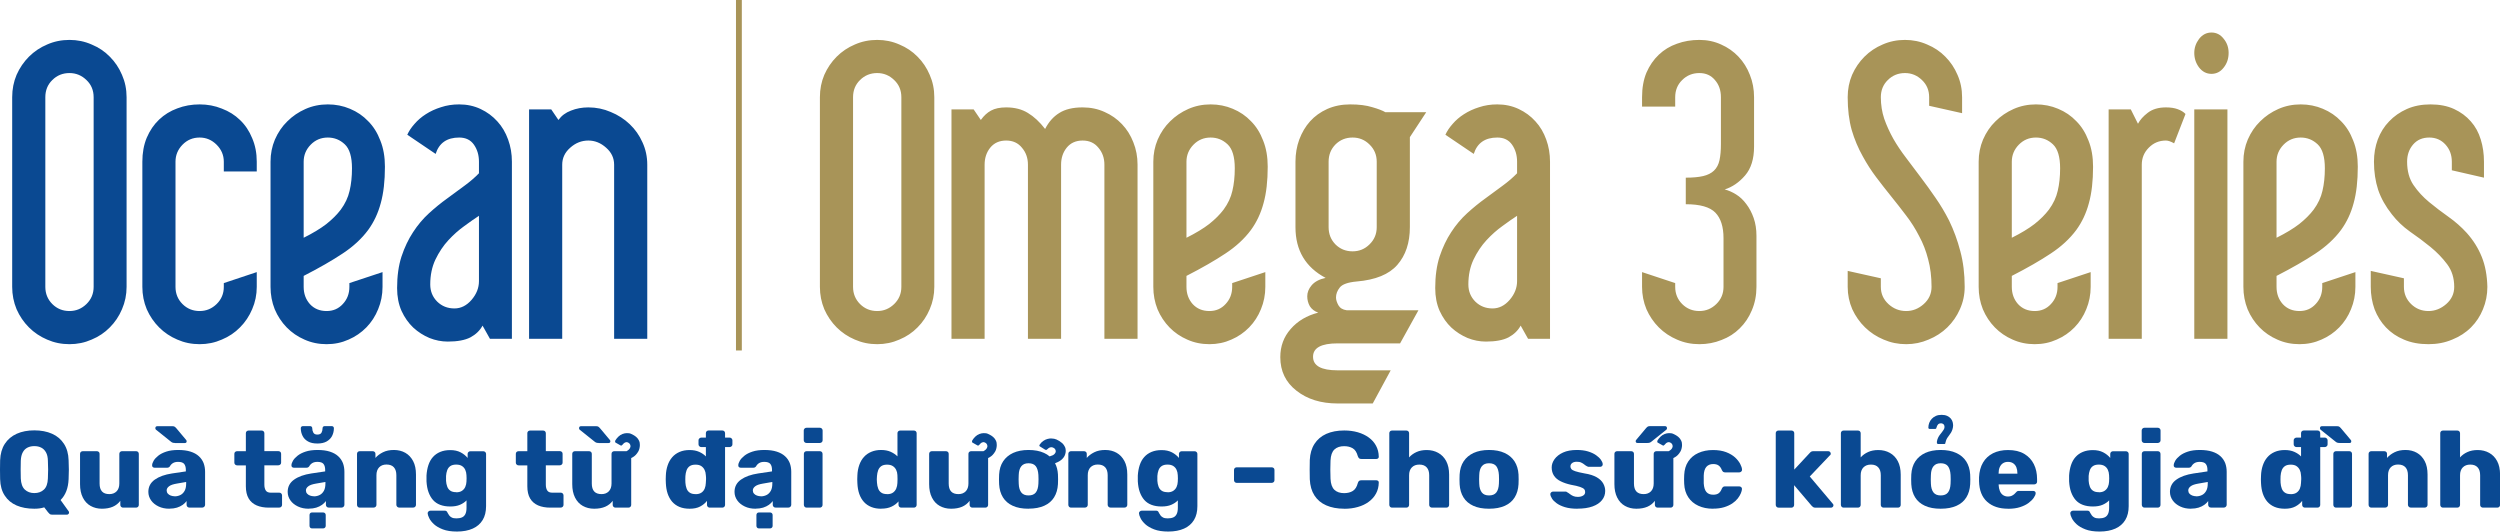 <svg width="428" height="91" viewBox="0 0 428 91" fill="none" xmlns="http://www.w3.org/2000/svg">
<g clip-path="url(#clip0_4114_18581)">
<path d="M21.671 49.113C21.671 50.458 21.409 51.734 20.885 52.941C20.384 54.126 19.689 55.163 18.8 56.052C17.934 56.94 16.897 57.635 15.69 58.137C14.505 58.661 13.24 58.923 11.896 58.923C10.528 58.923 9.252 58.661 8.067 58.137C6.882 57.635 5.846 56.94 4.957 56.052C4.068 55.163 3.362 54.126 2.838 52.941C2.337 51.734 2.086 50.458 2.086 49.113V16.643C2.086 15.275 2.337 13.999 2.838 12.815C3.362 11.63 4.068 10.593 4.957 9.704C5.846 8.815 6.882 8.12 8.067 7.619C9.252 7.095 10.528 6.833 11.896 6.833C13.24 6.833 14.505 7.095 15.69 7.619C16.897 8.12 17.934 8.815 18.8 9.704C19.689 10.593 20.384 11.63 20.885 12.815C21.409 13.999 21.671 15.275 21.671 16.643V49.113ZM16.031 49.113V16.643C16.031 15.458 15.621 14.478 14.801 13.703C13.98 12.906 13.012 12.507 11.896 12.507C10.733 12.507 9.754 12.906 8.956 13.703C8.159 14.478 7.76 15.458 7.76 16.643V49.113C7.76 50.275 8.159 51.255 8.956 52.053C9.754 52.85 10.733 53.249 11.896 53.249C13.012 53.249 13.98 52.85 14.801 52.053C15.621 51.255 16.031 50.275 16.031 49.113ZM34.181 23.547C33.019 23.547 32.039 23.957 31.241 24.777C30.444 25.598 30.045 26.566 30.045 27.683V49.113C30.045 50.275 30.444 51.255 31.241 52.053C32.039 52.85 33.019 53.249 34.181 53.249C35.297 53.249 36.266 52.85 37.086 52.053C37.906 51.255 38.316 50.275 38.316 49.113V48.464L43.956 46.584V49.113C43.956 50.458 43.694 51.734 43.17 52.941C42.669 54.126 41.974 55.163 41.085 56.052C40.219 56.94 39.182 57.635 37.975 58.137C36.79 58.661 35.525 58.923 34.181 58.923C32.813 58.923 31.537 58.661 30.352 58.137C29.168 57.635 28.131 56.94 27.242 56.052C26.354 55.163 25.647 54.126 25.123 52.941C24.622 51.734 24.371 50.458 24.371 49.113V27.683C24.371 26.156 24.622 24.789 25.123 23.581C25.647 22.351 26.354 21.314 27.242 20.471C28.131 19.628 29.168 18.99 30.352 18.557C31.537 18.101 32.813 17.873 34.181 17.873C35.525 17.873 36.79 18.112 37.975 18.591C39.182 19.047 40.219 19.696 41.085 20.539C41.974 21.382 42.669 22.419 43.17 23.649C43.694 24.857 43.956 26.201 43.956 27.683V29.357H38.316V27.683C38.316 26.566 37.906 25.598 37.086 24.777C36.266 23.957 35.297 23.547 34.181 23.547ZM65.489 49.113C65.489 50.458 65.239 51.734 64.737 52.941C64.259 54.126 63.587 55.163 62.721 56.052C61.855 56.94 60.841 57.635 59.679 58.137C58.517 58.661 57.263 58.923 55.919 58.923C54.552 58.923 53.287 58.661 52.125 58.137C50.963 57.635 49.949 56.94 49.083 56.052C48.217 55.163 47.533 54.126 47.032 52.941C46.554 51.734 46.315 50.458 46.315 49.113V27.683C46.315 26.338 46.565 25.074 47.066 23.889C47.59 22.681 48.297 21.644 49.185 20.778C50.074 19.89 51.111 19.183 52.296 18.659C53.481 18.135 54.757 17.873 56.124 17.873C57.468 17.873 58.733 18.124 59.918 18.625C61.126 19.126 62.162 19.833 63.028 20.744C63.917 21.633 64.612 22.738 65.113 24.06C65.637 25.358 65.899 26.851 65.899 28.537C65.899 30.998 65.66 33.083 65.182 34.792C64.726 36.501 64.008 38.028 63.028 39.372C61.912 40.876 60.453 42.22 58.653 43.405C56.876 44.59 54.654 45.866 51.988 47.233V49.113C51.988 50.275 52.342 51.255 53.048 52.053C53.777 52.85 54.734 53.249 55.919 53.249C57.035 53.249 57.958 52.85 58.688 52.053C59.44 51.255 59.815 50.275 59.815 49.113V48.464L65.489 46.584V49.113ZM60.26 28.811C60.26 26.851 59.85 25.484 59.029 24.709C58.209 23.934 57.241 23.547 56.124 23.547C54.962 23.547 53.982 23.957 53.185 24.777C52.387 25.598 51.988 26.566 51.988 27.683V40.705C53.583 39.908 54.882 39.121 55.885 38.347C56.887 37.549 57.708 36.729 58.346 35.886C59.098 34.86 59.599 33.789 59.85 32.673C60.123 31.534 60.26 30.246 60.26 28.811ZM87.638 58H83.878L82.613 55.744C82.158 56.587 81.463 57.259 80.528 57.761C79.594 58.239 78.307 58.478 76.666 58.478C75.595 58.478 74.547 58.273 73.522 57.863C72.496 57.43 71.573 56.838 70.753 56.086C69.933 55.311 69.26 54.354 68.736 53.215C68.235 52.075 67.984 50.777 67.984 49.318C67.984 47.268 68.235 45.467 68.736 43.918C69.26 42.346 69.921 40.956 70.719 39.748C71.516 38.518 72.428 37.435 73.453 36.501C74.478 35.567 75.515 34.724 76.564 33.972C77.612 33.197 78.603 32.468 79.537 31.784C80.471 31.101 81.292 30.394 81.998 29.665V27.683C81.998 26.566 81.713 25.598 81.144 24.777C80.574 23.957 79.731 23.547 78.614 23.547C76.518 23.547 75.174 24.481 74.581 26.35L69.728 23.068C70.001 22.453 70.411 21.838 70.958 21.223C71.505 20.585 72.154 20.026 72.906 19.548C73.681 19.047 74.547 18.648 75.504 18.352C76.461 18.033 77.498 17.873 78.614 17.873C79.936 17.873 81.155 18.135 82.272 18.659C83.388 19.183 84.345 19.89 85.143 20.778C85.94 21.644 86.555 22.681 86.988 23.889C87.421 25.074 87.638 26.338 87.638 27.683V58ZM81.998 48.122V36.945C81.292 37.401 80.46 37.982 79.503 38.688C78.546 39.372 77.634 40.181 76.769 41.115C75.903 42.05 75.162 43.155 74.547 44.431C73.954 45.684 73.658 47.108 73.658 48.703C73.658 49.865 74.057 50.845 74.855 51.643C75.652 52.417 76.632 52.805 77.794 52.805C78.91 52.805 79.89 52.315 80.733 51.335C81.576 50.355 81.998 49.284 81.998 48.122ZM110.812 58H105.138V28.195C105.138 27.056 104.682 26.088 103.771 25.29C102.859 24.47 101.845 24.06 100.729 24.06C99.566 24.06 98.53 24.47 97.618 25.29C96.707 26.088 96.251 27.056 96.251 28.195V58H90.577V18.727H94.371L95.602 20.539C96.126 19.81 96.843 19.274 97.755 18.933C98.666 18.568 99.658 18.386 100.729 18.386C102.073 18.386 103.349 18.648 104.557 19.172C105.787 19.673 106.869 20.368 107.804 21.257C108.738 22.145 109.467 23.182 109.991 24.367C110.538 25.552 110.812 26.828 110.812 28.195V58Z" fill="#0A4992"/>
<line x1="126.5" y1="2.18557e-08" x2="126.5" y2="60" stroke="#A89458"/>
<path d="M159.953 49.113C159.953 50.458 159.691 51.734 159.167 52.941C158.666 54.126 157.971 55.163 157.082 56.052C156.216 56.94 155.179 57.635 153.972 58.137C152.787 58.661 151.522 58.923 150.178 58.923C148.811 58.923 147.535 58.661 146.35 58.137C145.165 57.635 144.128 56.94 143.239 56.052C142.351 55.163 141.644 54.126 141.12 52.941C140.619 51.734 140.368 50.458 140.368 49.113V16.643C140.368 15.275 140.619 13.999 141.12 12.815C141.644 11.63 142.351 10.593 143.239 9.704C144.128 8.815 145.165 8.12 146.35 7.619C147.535 7.095 148.811 6.833 150.178 6.833C151.522 6.833 152.787 7.095 153.972 7.619C155.179 8.12 156.216 8.815 157.082 9.704C157.971 10.593 158.666 11.63 159.167 12.815C159.691 13.999 159.953 15.275 159.953 16.643V49.113ZM154.313 49.113V16.643C154.313 15.458 153.903 14.478 153.083 13.703C152.263 12.906 151.294 12.507 150.178 12.507C149.016 12.507 148.036 12.906 147.238 13.703C146.441 14.478 146.042 15.458 146.042 16.643V49.113C146.042 50.275 146.441 51.255 147.238 52.053C148.036 52.85 149.016 53.249 150.178 53.249C151.294 53.249 152.263 52.85 153.083 52.053C153.903 51.255 154.313 50.275 154.313 49.113ZM194.748 58H189.074V28.195C189.074 27.056 188.732 26.088 188.049 25.29C187.388 24.47 186.488 24.06 185.349 24.06C184.187 24.06 183.275 24.47 182.614 25.29C181.976 26.088 181.657 27.056 181.657 28.195V58H175.983V28.195C175.983 27.056 175.642 26.088 174.958 25.29C174.297 24.47 173.397 24.06 172.258 24.06C171.096 24.06 170.184 24.47 169.523 25.29C168.885 26.088 168.566 27.056 168.566 28.195V58H162.893V18.727H166.687L167.917 20.539C168.441 19.81 169.022 19.274 169.66 18.933C170.321 18.568 171.187 18.386 172.258 18.386C173.716 18.386 174.958 18.705 175.983 19.343C177.009 19.958 177.989 20.869 178.923 22.077C179.538 20.869 180.347 19.958 181.35 19.343C182.352 18.705 183.685 18.386 185.349 18.386C186.716 18.386 187.969 18.648 189.108 19.172C190.248 19.673 191.239 20.368 192.082 21.257C192.925 22.145 193.575 23.182 194.03 24.367C194.509 25.552 194.748 26.828 194.748 28.195V58ZM216.623 49.113C216.623 50.458 216.372 51.734 215.871 52.941C215.393 54.126 214.72 55.163 213.854 56.052C212.989 56.94 211.975 57.635 210.812 58.137C209.65 58.661 208.397 58.923 207.053 58.923C205.686 58.923 204.421 58.661 203.259 58.137C202.097 57.635 201.083 56.94 200.217 56.052C199.351 55.163 198.667 54.126 198.166 52.941C197.688 51.734 197.448 50.458 197.448 49.113V27.683C197.448 26.338 197.699 25.074 198.2 23.889C198.724 22.681 199.431 21.644 200.319 20.778C201.208 19.89 202.245 19.183 203.43 18.659C204.615 18.135 205.891 17.873 207.258 17.873C208.602 17.873 209.867 18.124 211.052 18.625C212.259 19.126 213.296 19.833 214.162 20.744C215.051 21.633 215.746 22.738 216.247 24.06C216.771 25.358 217.033 26.851 217.033 28.537C217.033 30.998 216.794 33.083 216.315 34.792C215.86 36.501 215.142 38.028 214.162 39.372C213.046 40.876 211.587 42.22 209.787 43.405C208.01 44.59 205.788 45.866 203.122 47.233V49.113C203.122 50.275 203.475 51.255 204.182 52.053C204.911 52.85 205.868 53.249 207.053 53.249C208.169 53.249 209.092 52.85 209.821 52.053C210.573 51.255 210.949 50.275 210.949 49.113V48.464L216.623 46.584V49.113ZM211.394 28.811C211.394 26.851 210.983 25.484 210.163 24.709C209.343 23.934 208.374 23.547 207.258 23.547C206.096 23.547 205.116 23.957 204.318 24.777C203.521 25.598 203.122 26.566 203.122 27.683V40.705C204.717 39.908 206.016 39.121 207.019 38.347C208.021 37.549 208.841 36.729 209.479 35.886C210.231 34.86 210.733 33.789 210.983 32.673C211.257 31.534 211.394 30.246 211.394 28.811ZM241.369 23.479V38.894C241.369 41.56 240.651 43.713 239.216 45.353C237.803 46.971 235.49 47.917 232.277 48.19C230.773 48.327 229.805 48.669 229.372 49.216C228.939 49.763 228.723 50.332 228.723 50.925C228.723 51.312 228.859 51.757 229.133 52.258C229.406 52.736 229.873 53.021 230.534 53.112H242.839L239.694 58.786H228.996C226.193 58.786 224.792 59.55 224.792 61.076C224.792 62.626 226.193 63.4 228.996 63.4H238.088L235.012 69.074H228.996C226.148 69.074 223.801 68.345 221.955 66.887C220.109 65.451 219.187 63.537 219.187 61.145C219.187 59.276 219.779 57.67 220.964 56.325C222.149 54.958 223.721 54.024 225.681 53.523C225.043 53.295 224.564 52.93 224.245 52.429C223.949 51.905 223.801 51.335 223.801 50.72C223.801 50.059 224.051 49.432 224.553 48.84C225.077 48.225 225.874 47.803 226.945 47.575C223.505 45.752 221.784 42.858 221.784 38.894V27.683C221.784 26.338 222.001 25.074 222.434 23.889C222.889 22.681 223.505 21.644 224.279 20.778C225.077 19.89 226.057 19.183 227.219 18.659C228.404 18.135 229.714 17.873 231.149 17.873C232.653 17.873 233.918 18.033 234.943 18.352C235.969 18.648 236.709 18.933 237.165 19.206H244.172L241.369 23.479ZM235.695 38.894V27.683C235.695 26.52 235.285 25.541 234.465 24.743C233.667 23.946 232.699 23.547 231.56 23.547C230.397 23.547 229.418 23.946 228.62 24.743C227.845 25.541 227.458 26.52 227.458 27.683V38.894C227.458 40.056 227.845 41.035 228.62 41.833C229.418 42.63 230.397 43.029 231.56 43.029C232.699 43.029 233.667 42.63 234.465 41.833C235.285 41.035 235.695 40.056 235.695 38.894ZM265.363 58H261.604L260.339 55.744C259.883 56.587 259.188 57.259 258.254 57.761C257.32 58.239 256.032 58.478 254.392 58.478C253.321 58.478 252.272 58.273 251.247 57.863C250.222 57.43 249.299 56.838 248.479 56.086C247.658 55.311 246.986 54.354 246.462 53.215C245.961 52.075 245.71 50.777 245.71 49.318C245.71 47.268 245.961 45.467 246.462 43.918C246.986 42.346 247.647 40.956 248.444 39.748C249.242 38.518 250.153 37.435 251.179 36.501C252.204 35.567 253.241 34.724 254.289 33.972C255.337 33.197 256.328 32.468 257.263 31.784C258.197 31.101 259.017 30.394 259.724 29.665V27.683C259.724 26.566 259.439 25.598 258.869 24.777C258.299 23.957 257.456 23.547 256.34 23.547C254.243 23.547 252.899 24.481 252.307 26.35L247.453 23.068C247.727 22.453 248.137 21.838 248.684 21.223C249.23 20.585 249.88 20.026 250.632 19.548C251.407 19.047 252.272 18.648 253.229 18.352C254.187 18.033 255.223 17.873 256.34 17.873C257.661 17.873 258.881 18.135 259.997 18.659C261.114 19.183 262.071 19.89 262.868 20.778C263.666 21.644 264.281 22.681 264.714 23.889C265.147 25.074 265.363 26.338 265.363 27.683V58ZM259.724 48.122V36.945C259.017 37.401 258.186 37.982 257.229 38.688C256.271 39.372 255.36 40.181 254.494 41.115C253.628 42.05 252.888 43.155 252.272 44.431C251.68 45.684 251.384 47.108 251.384 48.703C251.384 49.865 251.783 50.845 252.58 51.643C253.378 52.417 254.357 52.805 255.52 52.805C256.636 52.805 257.616 52.315 258.459 51.335C259.302 50.355 259.724 49.284 259.724 48.122ZM300.705 49.113C300.705 50.549 300.443 51.882 299.919 53.112C299.418 54.32 298.723 55.357 297.834 56.223C296.968 57.089 295.931 57.749 294.724 58.205C293.539 58.684 292.274 58.923 290.93 58.923C289.562 58.923 288.286 58.661 287.102 58.137C285.917 57.635 284.88 56.94 283.991 56.052C283.103 55.163 282.396 54.126 281.872 52.941C281.371 51.734 281.12 50.458 281.12 49.113V46.584L286.794 48.464V49.113C286.794 50.275 287.193 51.255 287.99 52.053C288.788 52.85 289.768 53.249 290.93 53.249C292.046 53.249 293.015 52.85 293.835 52.053C294.655 51.255 295.065 50.275 295.065 49.113V40.773C295.065 38.814 294.598 37.355 293.664 36.398C292.73 35.441 291.044 34.963 288.605 34.963V30.417C289.813 30.417 290.804 30.326 291.579 30.144C292.354 29.961 292.969 29.654 293.425 29.221C293.903 28.765 294.222 28.161 294.382 27.409C294.541 26.657 294.621 25.746 294.621 24.675V16.643C294.621 15.458 294.279 14.478 293.596 13.703C292.935 12.906 292.046 12.507 290.93 12.507C289.768 12.507 288.788 12.906 287.99 13.703C287.193 14.478 286.794 15.458 286.794 16.643V18.249H281.12V16.643C281.12 15.047 281.371 13.646 281.872 12.438C282.396 11.231 283.103 10.205 283.991 9.362C284.88 8.519 285.917 7.893 287.102 7.482C288.286 7.049 289.562 6.833 290.93 6.833C292.274 6.833 293.516 7.095 294.655 7.619C295.795 8.12 296.786 8.815 297.629 9.704C298.472 10.593 299.121 11.63 299.577 12.815C300.056 13.999 300.295 15.275 300.295 16.643V25.085C300.295 27.204 299.782 28.856 298.757 30.041C297.731 31.226 296.569 32.023 295.271 32.434C295.909 32.593 296.558 32.878 297.219 33.288C297.88 33.698 298.461 34.245 298.962 34.929C299.486 35.612 299.908 36.41 300.227 37.321C300.546 38.233 300.705 39.247 300.705 40.363V49.113ZM326.135 6.833C327.479 6.833 328.744 7.095 329.929 7.619C331.136 8.12 332.173 8.815 333.039 9.704C333.928 10.593 334.623 11.63 335.124 12.815C335.648 13.999 335.91 15.275 335.91 16.643V19.377L330.271 18.112V16.643C330.271 15.458 329.86 14.478 329.04 13.703C328.22 12.906 327.251 12.507 326.135 12.507C324.973 12.507 323.993 12.906 323.195 13.703C322.398 14.478 321.999 15.458 321.999 16.643C321.999 17.941 322.193 19.172 322.58 20.334C322.99 21.496 323.514 22.647 324.152 23.786C324.768 24.857 325.485 25.928 326.306 26.999C327.126 28.07 327.958 29.175 328.801 30.314C329.667 31.454 330.521 32.639 331.364 33.869C332.207 35.077 332.982 36.376 333.688 37.766C334.486 39.406 335.124 41.149 335.603 42.995C336.104 44.841 336.354 46.88 336.354 49.113C336.354 50.458 336.081 51.734 335.534 52.941C335.01 54.126 334.292 55.163 333.381 56.052C332.469 56.94 331.398 57.635 330.168 58.137C328.96 58.661 327.684 58.923 326.34 58.923C324.973 58.923 323.685 58.661 322.478 58.137C321.27 57.635 320.21 56.94 319.299 56.052C318.387 55.163 317.658 54.126 317.111 52.941C316.587 51.734 316.325 50.458 316.325 49.113V46.379L321.999 47.644V49.113C321.999 50.275 322.432 51.255 323.298 52.053C324.164 52.85 325.178 53.249 326.34 53.249C327.456 53.249 328.459 52.85 329.348 52.053C330.236 51.255 330.681 50.275 330.681 49.113C330.681 47.382 330.487 45.809 330.1 44.397C329.735 42.961 329.222 41.639 328.562 40.432C327.924 39.178 327.183 38.005 326.34 36.911C325.497 35.795 324.642 34.701 323.776 33.63C322.91 32.559 322.056 31.465 321.213 30.349C320.37 29.232 319.606 28.047 318.923 26.794C318.125 25.381 317.487 23.866 317.009 22.248C316.553 20.607 316.325 18.739 316.325 16.643C316.325 15.275 316.576 13.999 317.077 12.815C317.601 11.63 318.308 10.593 319.196 9.704C320.085 8.815 321.122 8.12 322.307 7.619C323.492 7.095 324.768 6.833 326.135 6.833ZM357.922 49.113C357.922 50.458 357.671 51.734 357.17 52.941C356.691 54.126 356.019 55.163 355.153 56.052C354.287 56.94 353.273 57.635 352.111 58.137C350.949 58.661 349.696 58.923 348.352 58.923C346.984 58.923 345.72 58.661 344.558 58.137C343.396 57.635 342.382 56.94 341.516 56.052C340.65 55.163 339.966 54.126 339.465 52.941C338.986 51.734 338.747 50.458 338.747 49.113V27.683C338.747 26.338 338.998 25.074 339.499 23.889C340.023 22.681 340.729 21.644 341.618 20.778C342.507 19.89 343.544 19.183 344.729 18.659C345.913 18.135 347.189 17.873 348.557 17.873C349.901 17.873 351.166 18.124 352.351 18.625C353.558 19.126 354.595 19.833 355.461 20.744C356.35 21.633 357.045 22.738 357.546 24.06C358.07 25.358 358.332 26.851 358.332 28.537C358.332 30.998 358.093 33.083 357.614 34.792C357.159 36.501 356.441 38.028 355.461 39.372C354.344 40.876 352.886 42.22 351.086 43.405C349.309 44.59 347.087 45.866 344.421 47.233V49.113C344.421 50.275 344.774 51.255 345.48 52.053C346.21 52.85 347.167 53.249 348.352 53.249C349.468 53.249 350.391 52.85 351.12 52.053C351.872 51.255 352.248 50.275 352.248 49.113V48.464L357.922 46.584V49.113ZM352.692 28.811C352.692 26.851 352.282 25.484 351.462 24.709C350.642 23.934 349.673 23.547 348.557 23.547C347.395 23.547 346.415 23.957 345.617 24.777C344.82 25.598 344.421 26.566 344.421 27.683V40.705C346.016 39.908 347.315 39.121 348.317 38.347C349.32 37.549 350.14 36.729 350.778 35.886C351.53 34.86 352.032 33.789 352.282 32.673C352.556 31.534 352.692 30.246 352.692 28.811ZM370.808 18.386C371.605 18.386 372.277 18.488 372.824 18.693C373.394 18.898 373.838 19.172 374.157 19.514L372.209 24.538C371.639 24.219 371.172 24.06 370.808 24.06C369.646 24.06 368.666 24.47 367.868 25.29C367.071 26.088 366.672 27.056 366.672 28.195V58H360.998V18.727H364.792L366.022 21.189C366.364 20.528 366.923 19.901 367.697 19.309C368.495 18.693 369.532 18.386 370.808 18.386ZM381.54 9.055C381.54 10.034 381.255 10.878 380.686 11.584C380.139 12.29 379.444 12.644 378.601 12.644C377.757 12.644 377.051 12.279 376.481 11.55C375.935 10.821 375.661 9.989 375.661 9.055C375.661 8.189 375.935 7.391 376.481 6.662C377.051 5.933 377.757 5.568 378.601 5.568C379.444 5.568 380.139 5.922 380.686 6.628C381.255 7.312 381.54 8.12 381.54 9.055ZM381.335 58H375.661V18.727H381.335V58ZM403.244 49.113C403.244 50.458 402.993 51.734 402.492 52.941C402.014 54.126 401.341 55.163 400.476 56.052C399.61 56.94 398.596 57.635 397.434 58.137C396.271 58.661 395.018 58.923 393.674 58.923C392.307 58.923 391.042 58.661 389.88 58.137C388.718 57.635 387.704 56.94 386.838 56.052C385.972 55.163 385.288 54.126 384.787 52.941C384.309 51.734 384.069 50.458 384.069 49.113V27.683C384.069 26.338 384.32 25.074 384.821 23.889C385.345 22.681 386.052 21.644 386.94 20.778C387.829 19.89 388.866 19.183 390.051 18.659C391.236 18.135 392.512 17.873 393.879 17.873C395.223 17.873 396.488 18.124 397.673 18.625C398.881 19.126 399.917 19.833 400.783 20.744C401.672 21.633 402.367 22.738 402.868 24.06C403.392 25.358 403.654 26.851 403.654 28.537C403.654 30.998 403.415 33.083 402.937 34.792C402.481 36.501 401.763 38.028 400.783 39.372C399.667 40.876 398.208 42.22 396.408 43.405C394.631 44.59 392.409 45.866 389.743 47.233V49.113C389.743 50.275 390.096 51.255 390.803 52.053C391.532 52.85 392.489 53.249 393.674 53.249C394.79 53.249 395.713 52.85 396.442 52.053C397.194 51.255 397.57 50.275 397.57 49.113V48.464L403.244 46.584V49.113ZM398.015 28.811C398.015 26.851 397.604 25.484 396.784 24.709C395.964 23.934 394.995 23.547 393.879 23.547C392.717 23.547 391.737 23.957 390.939 24.777C390.142 25.598 389.743 26.566 389.743 27.683V40.705C391.338 39.908 392.637 39.121 393.64 38.347C394.642 37.549 395.463 36.729 396.101 35.886C396.853 34.86 397.354 33.789 397.604 32.673C397.878 31.534 398.015 30.246 398.015 28.811ZM425.837 49.113C425.837 50.458 425.586 51.734 425.085 52.941C424.606 54.126 423.923 55.163 423.034 56.052C422.146 56.94 421.075 57.635 419.821 58.137C418.591 58.661 417.235 58.923 415.754 58.923C414.159 58.923 412.757 58.661 411.55 58.137C410.342 57.635 409.317 56.94 408.474 56.052C407.631 55.163 406.981 54.126 406.525 52.941C406.092 51.734 405.876 50.458 405.876 49.113V46.379L411.55 47.644V49.113C411.55 50.275 411.96 51.255 412.78 52.053C413.601 52.85 414.592 53.249 415.754 53.249C416.87 53.249 417.884 52.85 418.796 52.053C419.707 51.255 420.163 50.275 420.163 49.113C420.163 47.609 419.764 46.322 418.967 45.251C418.169 44.18 417.212 43.189 416.096 42.277C414.979 41.366 413.806 40.489 412.575 39.645C411.368 38.78 410.342 37.8 409.499 36.706C408.428 35.362 407.642 33.96 407.141 32.502C406.662 31.021 406.423 29.414 406.423 27.683C406.423 26.338 406.639 25.074 407.072 23.889C407.528 22.681 408.177 21.644 409.021 20.778C409.864 19.89 410.878 19.183 412.062 18.659C413.247 18.135 414.592 17.873 416.096 17.873C417.645 17.873 418.99 18.135 420.129 18.659C421.268 19.183 422.225 19.89 423 20.778C423.775 21.644 424.344 22.681 424.709 23.889C425.074 25.074 425.256 26.338 425.256 27.683V30.417L419.753 29.152V27.683C419.753 26.52 419.388 25.541 418.659 24.743C417.93 23.946 417.007 23.547 415.891 23.547C414.729 23.547 413.806 23.946 413.122 24.743C412.438 25.541 412.097 26.52 412.097 27.683C412.097 29.278 412.461 30.611 413.19 31.682C413.92 32.753 414.808 33.721 415.856 34.587C416.905 35.453 418.01 36.296 419.172 37.116C420.334 37.937 421.382 38.859 422.316 39.885C423.433 41.138 424.287 42.505 424.88 43.986C425.472 45.445 425.791 47.154 425.837 49.113Z" fill="#A89458"/>
<g clip-path="url(#clip1_4114_18581)">
<path d="M8.939 88.116C8.738 88.116 8.579 88.065 8.473 87.961C8.367 87.858 8.282 87.765 8.219 87.692L7.573 86.855C7.075 87.021 6.514 87.093 5.878 87.093C4.713 87.093 3.696 86.907 2.838 86.535C1.981 86.163 1.303 85.605 0.816 84.85C0.318 84.106 0.053 83.165 0.021 82.028C0.011 81.491 0 80.954 0 80.416C0 79.879 0 79.341 0.021 78.804C0.064 77.687 0.328 76.747 0.826 75.982C1.324 75.217 2.002 74.649 2.87 74.256C3.739 73.873 4.734 73.677 5.878 73.677C7.022 73.677 8.049 73.873 8.907 74.256C9.776 74.638 10.454 75.217 10.951 75.982C11.449 76.747 11.714 77.687 11.746 78.804C11.767 79.341 11.788 79.879 11.788 80.416C11.788 80.954 11.777 81.491 11.746 82.028C11.682 83.569 11.227 84.757 10.369 85.605L11.756 87.537C11.756 87.537 11.777 87.579 11.799 87.61C11.809 87.651 11.82 87.682 11.82 87.724C11.83 87.827 11.799 87.91 11.724 87.992C11.65 88.075 11.555 88.116 11.438 88.116H8.939ZM5.868 84.416C6.545 84.416 7.096 84.22 7.52 83.817C7.943 83.424 8.166 82.783 8.198 81.915C8.219 81.367 8.24 80.85 8.24 80.375C8.24 79.899 8.229 79.393 8.198 78.866C8.187 78.287 8.081 77.811 7.869 77.439C7.668 77.078 7.393 76.798 7.054 76.633C6.715 76.457 6.323 76.375 5.868 76.375C5.433 76.375 5.052 76.457 4.702 76.633C4.353 76.809 4.088 77.078 3.898 77.439C3.696 77.801 3.59 78.276 3.559 78.866C3.548 79.382 3.537 79.889 3.537 80.375C3.537 80.861 3.537 81.377 3.559 81.915C3.601 82.783 3.823 83.413 4.247 83.817C4.671 84.209 5.211 84.416 5.868 84.416Z" fill="#0A4992"/>
<path d="M17.442 87.093C16.722 87.093 16.076 86.928 15.504 86.607C14.932 86.287 14.498 85.811 14.18 85.181C13.862 84.55 13.703 83.786 13.703 82.886V77.698C13.703 77.563 13.745 77.45 13.841 77.367C13.936 77.284 14.042 77.243 14.18 77.243H16.563C16.7 77.243 16.817 77.284 16.912 77.367C17.008 77.45 17.05 77.563 17.05 77.698V82.773C17.05 83.992 17.601 84.592 18.713 84.592C19.232 84.592 19.645 84.437 19.962 84.116C20.27 83.796 20.428 83.351 20.428 82.773V77.698C20.428 77.563 20.471 77.45 20.566 77.367C20.662 77.284 20.767 77.243 20.905 77.243H23.288C23.426 77.243 23.542 77.284 23.627 77.367C23.712 77.45 23.765 77.563 23.765 77.698V86.442C23.765 86.566 23.722 86.68 23.627 86.773C23.532 86.866 23.426 86.907 23.288 86.907H21.075C20.948 86.907 20.831 86.866 20.736 86.773C20.64 86.68 20.598 86.566 20.598 86.442V85.739C20.27 86.183 19.835 86.525 19.316 86.752C18.787 86.979 18.162 87.093 17.442 87.093Z" fill="#0A4992"/>
<path d="M28.999 87.093C28.311 87.093 27.697 86.969 27.157 86.711C26.616 86.452 26.182 86.111 25.875 85.677C25.568 85.243 25.398 84.757 25.398 84.209C25.398 83.331 25.769 82.628 26.5 82.111C27.231 81.594 28.216 81.243 29.434 81.057L31.817 80.706V80.447C31.817 80.003 31.721 79.662 31.531 79.424C31.34 79.186 30.991 79.072 30.482 79.072C30.122 79.072 29.836 79.145 29.614 79.279C29.391 79.413 29.211 79.6 29.084 79.837C28.968 80.003 28.809 80.075 28.608 80.075H26.468C26.331 80.075 26.224 80.034 26.14 79.951C26.066 79.868 26.034 79.775 26.044 79.662C26.044 79.434 26.129 79.186 26.299 78.886C26.468 78.587 26.733 78.308 27.093 78.018C27.453 77.729 27.909 77.501 28.47 77.315C29.031 77.129 29.709 77.036 30.514 77.036C31.319 77.036 32.029 77.129 32.611 77.315C33.194 77.501 33.67 77.76 34.041 78.101C34.411 78.432 34.676 78.835 34.856 79.279C35.026 79.734 35.111 80.23 35.111 80.778V86.432C35.111 86.556 35.058 86.669 34.962 86.762C34.867 86.855 34.75 86.897 34.634 86.897H32.42C32.283 86.897 32.166 86.855 32.081 86.762C31.997 86.669 31.944 86.556 31.944 86.432V85.78C31.774 86.018 31.552 86.235 31.276 86.432C31.001 86.628 30.673 86.783 30.292 86.907C29.921 87.021 29.487 87.083 28.989 87.083L28.999 87.093ZM29.953 75.837C29.773 75.837 29.635 75.817 29.529 75.775C29.423 75.734 29.328 75.672 29.222 75.579L26.691 73.553C26.627 73.491 26.595 73.408 26.595 73.315C26.595 73.078 26.712 72.964 26.955 72.964H29.476C29.645 72.964 29.773 72.984 29.857 73.026C29.942 73.067 30.059 73.171 30.186 73.315L31.859 75.31C31.923 75.372 31.954 75.455 31.954 75.548C31.954 75.744 31.849 75.848 31.647 75.848H29.953V75.837ZM29.9 84.974C30.27 84.974 30.599 84.891 30.906 84.737C31.202 84.581 31.435 84.344 31.616 84.013C31.796 83.682 31.87 83.269 31.87 82.773V82.514L30.249 82.793C29.656 82.897 29.211 83.041 28.947 83.248C28.671 83.455 28.533 83.692 28.533 83.961C28.533 84.168 28.597 84.354 28.724 84.499C28.851 84.644 29.021 84.767 29.232 84.84C29.444 84.912 29.667 84.964 29.91 84.964L29.9 84.974Z" fill="#0A4992"/>
<path d="M46.042 86.907C45.226 86.907 44.527 86.783 43.934 86.525C43.341 86.266 42.885 85.873 42.568 85.336C42.25 84.798 42.091 84.096 42.091 83.248V79.672H40.608C40.471 79.672 40.354 79.63 40.259 79.537C40.163 79.444 40.121 79.341 40.121 79.207V77.698C40.121 77.563 40.163 77.45 40.259 77.367C40.354 77.284 40.471 77.243 40.608 77.243H42.091V74.163C42.091 74.028 42.133 73.915 42.229 73.832C42.324 73.749 42.441 73.708 42.568 73.708H44.781C44.919 73.708 45.035 73.749 45.12 73.832C45.205 73.915 45.258 74.028 45.258 74.163V77.233H47.641C47.779 77.233 47.895 77.274 47.99 77.357C48.086 77.439 48.128 77.553 48.128 77.687V79.196C48.128 79.331 48.086 79.444 47.99 79.527C47.895 79.61 47.779 79.662 47.641 79.662H45.258V82.969C45.258 83.393 45.343 83.724 45.501 83.972C45.66 84.22 45.946 84.344 46.338 84.344H47.81C47.948 84.344 48.065 84.385 48.149 84.478C48.234 84.571 48.287 84.674 48.287 84.809V86.431C48.287 86.556 48.245 86.669 48.149 86.762C48.054 86.855 47.948 86.897 47.81 86.897H46.042V86.907Z" fill="#0A4992"/>
<path d="M52.851 87.093C52.163 87.093 51.548 86.969 51.008 86.711C50.468 86.452 50.034 86.111 49.727 85.677C49.419 85.243 49.25 84.757 49.25 84.209C49.25 83.331 49.621 82.628 50.352 82.111C51.082 81.594 52.067 81.243 53.285 81.057L55.668 80.705V80.447C55.668 80.003 55.573 79.662 55.382 79.424C55.192 79.186 54.842 79.072 54.334 79.072C53.974 79.072 53.688 79.145 53.465 79.279C53.243 79.413 53.063 79.6 52.936 79.837C52.819 80.003 52.66 80.075 52.459 80.075H50.32C50.182 80.075 50.076 80.034 49.991 79.951C49.917 79.868 49.886 79.775 49.896 79.662C49.896 79.434 49.981 79.186 50.15 78.886C50.32 78.587 50.584 78.308 50.945 78.018C51.305 77.729 51.76 77.501 52.321 77.315C52.883 77.129 53.561 77.036 54.365 77.036C55.17 77.036 55.88 77.129 56.463 77.315C57.045 77.501 57.522 77.76 57.892 78.101C58.263 78.431 58.528 78.835 58.708 79.279C58.877 79.734 58.962 80.23 58.962 80.778V86.431C58.962 86.556 58.909 86.669 58.814 86.762C58.718 86.855 58.602 86.897 58.486 86.897H56.272C56.134 86.897 56.018 86.855 55.933 86.762C55.848 86.669 55.795 86.556 55.795 86.431V85.78C55.626 86.018 55.404 86.235 55.128 86.431C54.853 86.628 54.524 86.783 54.143 86.907C53.772 87.021 53.338 87.083 52.84 87.083L52.851 87.093ZM54.334 75.93C53.688 75.93 53.148 75.817 52.734 75.579C52.311 75.341 52.004 75.031 51.803 74.628C51.601 74.225 51.495 73.791 51.495 73.305C51.495 73.202 51.527 73.119 51.591 73.057C51.654 72.984 51.739 72.954 51.855 72.954H53.095C53.211 72.954 53.296 72.984 53.359 73.057C53.423 73.129 53.455 73.212 53.455 73.305C53.455 73.594 53.518 73.842 53.645 74.07C53.772 74.297 54.005 74.4 54.334 74.4C54.683 74.4 54.927 74.287 55.043 74.07C55.16 73.842 55.223 73.594 55.223 73.305C55.223 73.202 55.255 73.119 55.319 73.057C55.382 72.984 55.467 72.954 55.584 72.954H56.801C56.918 72.954 57.003 72.984 57.066 73.057C57.13 73.129 57.162 73.212 57.162 73.305C57.162 73.791 57.056 74.225 56.855 74.628C56.653 75.021 56.336 75.341 55.922 75.579C55.499 75.817 54.969 75.93 54.323 75.93H54.334ZM53.741 84.974C54.111 84.974 54.44 84.891 54.747 84.736C55.043 84.581 55.276 84.344 55.456 84.013C55.636 83.682 55.711 83.269 55.711 82.773V82.514L54.09 82.793C53.497 82.897 53.052 83.041 52.788 83.248C52.512 83.455 52.374 83.692 52.374 83.961C52.374 84.168 52.438 84.354 52.565 84.499C52.692 84.643 52.862 84.767 53.073 84.84C53.285 84.912 53.508 84.964 53.751 84.964L53.741 84.974ZM53.412 90.463C53.285 90.463 53.179 90.421 53.105 90.338C53.031 90.256 52.989 90.153 52.989 90.028V88.168C52.989 88.044 53.031 87.941 53.105 87.858C53.179 87.775 53.285 87.734 53.412 87.734H55.319C55.446 87.734 55.552 87.775 55.636 87.858C55.721 87.941 55.764 88.044 55.764 88.168V90.028C55.764 90.153 55.721 90.256 55.636 90.338C55.552 90.421 55.446 90.463 55.319 90.463H53.412Z" fill="#0A4992"/>
<path d="M61.598 86.907C61.46 86.907 61.343 86.866 61.259 86.773C61.174 86.68 61.121 86.566 61.121 86.442V77.698C61.121 77.563 61.163 77.45 61.259 77.367C61.343 77.284 61.46 77.243 61.598 77.243H63.79C63.928 77.243 64.044 77.284 64.14 77.367C64.235 77.45 64.277 77.563 64.277 77.698V78.4C64.595 78.018 65.019 77.698 65.559 77.429C66.099 77.16 66.724 77.036 67.444 77.036C68.164 77.036 68.832 77.201 69.393 77.522C69.954 77.842 70.399 78.318 70.727 78.938C71.056 79.558 71.215 80.323 71.215 81.243V86.431C71.215 86.555 71.172 86.669 71.077 86.762C70.981 86.855 70.876 86.897 70.738 86.897H68.334C68.207 86.897 68.101 86.855 68.005 86.762C67.91 86.669 67.857 86.555 67.857 86.431V81.356C67.857 80.778 67.719 80.323 67.433 80.002C67.147 79.682 66.724 79.527 66.162 79.527C65.644 79.527 65.231 79.682 64.913 80.002C64.606 80.323 64.447 80.767 64.447 81.356V86.431C64.447 86.555 64.404 86.669 64.309 86.762C64.214 86.855 64.097 86.897 63.97 86.897H61.587L61.598 86.907Z" fill="#0A4992"/>
<path d="M78.237 91C77.263 91 76.447 90.876 75.812 90.628C75.166 90.38 74.657 90.08 74.287 89.739C73.916 89.388 73.641 89.046 73.482 88.705C73.312 88.364 73.228 88.096 73.217 87.899C73.206 87.765 73.249 87.651 73.355 87.558C73.461 87.465 73.577 87.424 73.715 87.424H76.14C76.267 87.424 76.373 87.455 76.447 87.517C76.521 87.579 76.585 87.682 76.638 87.817C76.712 87.951 76.807 88.096 76.903 88.24C77.009 88.385 77.157 88.499 77.347 88.602C77.549 88.705 77.814 88.747 78.153 88.747C78.534 88.747 78.852 88.685 79.106 88.571C79.36 88.457 79.55 88.261 79.678 87.992C79.805 87.724 79.868 87.372 79.868 86.917V85.667C79.572 85.977 79.201 86.225 78.746 86.421C78.29 86.618 77.739 86.711 77.083 86.711C76.426 86.711 75.865 86.618 75.367 86.431C74.869 86.246 74.456 85.966 74.128 85.594C73.799 85.222 73.545 84.767 73.355 84.24C73.164 83.713 73.058 83.093 73.016 82.4C73.005 82.08 73.005 81.749 73.016 81.419C73.058 80.757 73.164 80.168 73.344 79.62C73.524 79.083 73.778 78.618 74.117 78.246C74.456 77.863 74.869 77.574 75.367 77.367C75.865 77.16 76.437 77.057 77.083 77.057C77.771 77.057 78.354 77.181 78.852 77.439C79.349 77.698 79.741 78.018 80.059 78.4V77.708C80.059 77.584 80.101 77.481 80.197 77.388C80.292 77.294 80.398 77.253 80.535 77.253H82.728C82.865 77.253 82.982 77.294 83.077 77.388C83.173 77.481 83.215 77.594 83.215 77.708V86.649C83.215 87.589 83.024 88.385 82.632 89.026C82.241 89.667 81.679 90.163 80.938 90.493C80.197 90.824 79.296 91 78.237 91ZM78.1 84.282C78.502 84.282 78.841 84.199 79.095 84.023C79.349 83.847 79.54 83.63 79.656 83.351C79.773 83.083 79.847 82.783 79.858 82.473C79.868 82.338 79.879 82.142 79.879 81.894C79.879 81.646 79.879 81.46 79.858 81.336C79.847 81.016 79.773 80.716 79.656 80.447C79.54 80.178 79.349 79.951 79.095 79.785C78.841 79.62 78.513 79.537 78.1 79.537C77.686 79.537 77.347 79.62 77.093 79.796C76.839 79.972 76.67 80.209 76.564 80.499C76.458 80.798 76.384 81.129 76.363 81.481C76.352 81.749 76.352 82.028 76.363 82.318C76.384 82.68 76.458 83.01 76.564 83.3C76.67 83.6 76.85 83.837 77.093 84.003C77.337 84.178 77.676 84.261 78.1 84.261V84.282Z" fill="#0A4992"/>
<path d="M94.229 86.907C93.413 86.907 92.715 86.783 92.121 86.525C91.528 86.266 91.073 85.873 90.755 85.336C90.437 84.798 90.279 84.096 90.279 83.248V79.672H88.796C88.658 79.672 88.542 79.63 88.446 79.537C88.351 79.444 88.309 79.341 88.309 79.207V77.698C88.309 77.563 88.351 77.45 88.446 77.367C88.542 77.284 88.658 77.243 88.796 77.243H90.279V74.163C90.279 74.028 90.321 73.915 90.416 73.832C90.512 73.749 90.628 73.708 90.755 73.708H92.969C93.106 73.708 93.223 73.749 93.308 73.832C93.392 73.915 93.445 74.028 93.445 74.163V77.233H95.828C95.966 77.233 96.082 77.274 96.178 77.357C96.273 77.439 96.316 77.553 96.316 77.687V79.196C96.316 79.331 96.273 79.444 96.178 79.527C96.082 79.61 95.966 79.662 95.828 79.662H93.445V82.969C93.445 83.393 93.53 83.724 93.689 83.972C93.848 84.22 94.134 84.344 94.526 84.344H95.998C96.135 84.344 96.252 84.385 96.337 84.478C96.421 84.571 96.474 84.674 96.474 84.809V86.431C96.474 86.556 96.432 86.669 96.337 86.762C96.241 86.855 96.135 86.897 95.998 86.897H94.229V86.907Z" fill="#0A4992"/>
<path d="M101.707 87.093C100.987 87.093 100.341 86.928 99.769 86.607C99.197 86.287 98.763 85.811 98.445 85.181C98.128 84.55 97.969 83.786 97.969 82.886V77.698C97.969 77.563 98.011 77.45 98.106 77.367C98.202 77.284 98.308 77.243 98.445 77.243H100.828C100.966 77.243 101.083 77.284 101.178 77.367C101.273 77.45 101.316 77.563 101.316 77.698V82.773C101.316 83.992 101.866 84.592 102.978 84.592C103.497 84.592 103.91 84.437 104.228 84.116C104.535 83.796 104.694 83.352 104.694 82.773V77.698C104.694 77.563 104.737 77.45 104.832 77.367C104.927 77.284 105.033 77.243 105.171 77.243H107.268C107.342 77.202 107.416 77.16 107.48 77.109C107.617 77.026 107.723 76.912 107.808 76.788C107.882 76.654 107.924 76.55 107.935 76.478C107.946 76.406 107.935 76.375 107.935 76.354C107.935 76.24 107.903 76.137 107.84 76.034C107.776 75.93 107.702 75.858 107.607 75.806C107.48 75.734 107.363 75.692 107.268 75.692C107.204 75.692 107.12 75.713 107.003 75.755C106.887 75.796 106.738 75.93 106.569 76.137C106.505 76.199 106.452 76.24 106.421 76.261C106.389 76.282 106.357 76.292 106.346 76.292C106.304 76.292 106.272 76.282 106.23 76.251L105.372 75.765C105.372 75.765 105.308 75.703 105.308 75.662C105.308 75.62 105.308 75.589 105.308 75.579C105.308 75.517 105.319 75.455 105.351 75.393C105.499 75.145 105.69 74.928 105.891 74.731C106.103 74.535 106.325 74.39 106.579 74.297C106.834 74.204 107.067 74.153 107.31 74.153C107.374 74.153 107.49 74.153 107.67 74.173C107.85 74.183 108.105 74.287 108.433 74.473C108.793 74.669 109.047 74.897 109.227 75.145C109.397 75.393 109.492 75.6 109.513 75.775C109.534 75.951 109.545 76.085 109.545 76.189C109.545 76.354 109.524 76.53 109.481 76.737C109.439 76.943 109.365 77.129 109.28 77.284C109.142 77.522 108.994 77.718 108.846 77.873C108.698 78.028 108.539 78.153 108.369 78.256C108.263 78.318 108.168 78.37 108.062 78.421V86.442C108.062 86.566 108.02 86.68 107.924 86.773C107.829 86.866 107.723 86.907 107.586 86.907H105.372C105.245 86.907 105.128 86.866 105.033 86.773C104.938 86.68 104.895 86.566 104.895 86.442V85.739C104.567 86.183 104.133 86.525 103.614 86.752C103.084 86.979 102.459 87.093 101.739 87.093H101.707ZM102.491 75.837C102.311 75.837 102.173 75.817 102.068 75.775C101.962 75.734 101.866 75.672 101.76 75.579L99.229 73.553C99.166 73.491 99.134 73.408 99.134 73.315C99.134 73.078 99.25 72.964 99.494 72.964H102.015C102.184 72.964 102.311 72.984 102.396 73.026C102.481 73.067 102.597 73.171 102.724 73.315L104.398 75.31C104.461 75.372 104.493 75.455 104.493 75.548C104.493 75.744 104.387 75.848 104.186 75.848H102.491V75.837Z" fill="#0A4992"/>
<path d="M118.061 87.093C117.404 87.093 116.822 86.99 116.324 86.783C115.826 86.576 115.413 86.276 115.074 85.894C114.735 85.501 114.481 85.036 114.301 84.509C114.121 83.972 114.026 83.382 113.994 82.721C113.983 82.473 113.973 82.256 113.973 82.059C113.973 81.863 113.973 81.646 113.994 81.398C114.015 80.778 114.121 80.199 114.301 79.672C114.481 79.134 114.735 78.68 115.074 78.287C115.413 77.894 115.826 77.594 116.324 77.377C116.822 77.16 117.394 77.046 118.061 77.046C118.686 77.046 119.226 77.15 119.692 77.356C120.158 77.563 120.539 77.822 120.846 78.142V76.54H120.063C119.935 76.54 119.83 76.499 119.734 76.406C119.639 76.323 119.586 76.209 119.586 76.075V75.382C119.586 75.248 119.628 75.134 119.734 75.052C119.83 74.969 119.935 74.917 120.063 74.917H120.846V74.152C120.846 74.018 120.889 73.904 120.984 73.822C121.079 73.739 121.185 73.698 121.323 73.698H123.653C123.791 73.698 123.907 73.739 123.992 73.822C124.077 73.904 124.13 74.018 124.13 74.152V74.917H124.913C125.04 74.917 125.146 74.959 125.242 75.052C125.337 75.134 125.39 75.248 125.39 75.382V76.075C125.39 76.209 125.348 76.323 125.242 76.406C125.146 76.488 125.04 76.54 124.913 76.54H124.13V86.442C124.13 86.566 124.087 86.68 123.992 86.773C123.897 86.866 123.791 86.907 123.653 86.907H121.503C121.376 86.907 121.27 86.866 121.175 86.773C121.079 86.68 121.037 86.566 121.037 86.442V85.749C120.74 86.132 120.359 86.452 119.872 86.711C119.385 86.969 118.792 87.093 118.082 87.093H118.061ZM119.088 84.602C119.512 84.602 119.84 84.509 120.094 84.333C120.349 84.158 120.529 83.92 120.645 83.641C120.762 83.351 120.825 83.041 120.836 82.711C120.857 82.463 120.878 82.225 120.878 82.008C120.878 81.791 120.868 81.553 120.836 81.315C120.825 81.005 120.751 80.716 120.624 80.447C120.497 80.178 120.306 79.961 120.063 79.796C119.819 79.63 119.491 79.548 119.078 79.548C118.665 79.548 118.326 79.63 118.071 79.806C117.828 79.982 117.648 80.22 117.542 80.509C117.436 80.809 117.362 81.139 117.341 81.491C117.319 81.873 117.319 82.256 117.341 82.648C117.362 83.01 117.436 83.341 117.542 83.63C117.648 83.93 117.828 84.168 118.071 84.333C118.315 84.509 118.654 84.592 119.078 84.592L119.088 84.602Z" fill="#0A4992"/>
<path d="M129.351 87.093C128.663 87.093 128.048 86.969 127.508 86.711C126.968 86.452 126.534 86.111 126.227 85.677C125.919 85.243 125.75 84.757 125.75 84.209C125.75 83.331 126.121 82.628 126.851 82.111C127.582 81.594 128.567 81.243 129.785 81.057L132.168 80.705V80.447C132.168 80.002 132.073 79.662 131.882 79.424C131.692 79.186 131.342 79.072 130.834 79.072C130.474 79.072 130.188 79.145 129.965 79.279C129.743 79.413 129.563 79.599 129.436 79.837C129.319 80.002 129.16 80.075 128.959 80.075H126.82C126.682 80.075 126.576 80.034 126.491 79.951C126.417 79.868 126.385 79.775 126.396 79.662C126.396 79.434 126.481 79.186 126.65 78.886C126.82 78.587 127.084 78.308 127.445 78.018C127.805 77.729 128.26 77.501 128.821 77.315C129.383 77.129 130.061 77.036 130.866 77.036C131.67 77.036 132.38 77.129 132.963 77.315C133.545 77.501 134.022 77.76 134.392 78.101C134.763 78.431 135.028 78.835 135.208 79.279C135.377 79.734 135.462 80.23 135.462 80.778V86.431C135.462 86.555 135.409 86.669 135.314 86.762C135.219 86.855 135.102 86.897 134.985 86.897H132.772C132.634 86.897 132.518 86.855 132.433 86.762C132.348 86.669 132.295 86.555 132.295 86.431V85.78C132.126 86.018 131.903 86.235 131.628 86.431C131.353 86.628 131.024 86.783 130.643 86.907C130.272 87.021 129.838 87.083 129.34 87.083L129.351 87.093ZM130.251 84.974C130.622 84.974 130.95 84.891 131.257 84.736C131.554 84.581 131.787 84.344 131.967 84.013C132.147 83.682 132.221 83.269 132.221 82.773V82.514L130.601 82.793C130.008 82.897 129.563 83.041 129.298 83.248C129.023 83.455 128.885 83.692 128.885 83.961C128.885 84.168 128.949 84.354 129.076 84.499C129.203 84.643 129.372 84.767 129.584 84.84C129.796 84.912 130.018 84.964 130.262 84.964L130.251 84.974ZM129.923 90.463C129.796 90.463 129.69 90.421 129.616 90.338C129.542 90.256 129.499 90.152 129.499 90.028V88.168C129.499 88.044 129.542 87.941 129.616 87.858C129.69 87.775 129.796 87.734 129.923 87.734H131.829C131.956 87.734 132.062 87.775 132.147 87.858C132.232 87.941 132.274 88.044 132.274 88.168V90.028C132.274 90.152 132.232 90.256 132.147 90.338C132.062 90.421 131.956 90.463 131.829 90.463H129.923Z" fill="#0A4992"/>
<path d="M138.078 75.837C137.94 75.837 137.824 75.796 137.739 75.703C137.655 75.61 137.602 75.506 137.602 75.372V73.698C137.602 73.574 137.644 73.46 137.739 73.367C137.824 73.274 137.94 73.233 138.078 73.233H140.366C140.493 73.233 140.599 73.274 140.694 73.367C140.79 73.46 140.832 73.574 140.832 73.698V75.372C140.832 75.506 140.79 75.62 140.694 75.703C140.599 75.785 140.482 75.837 140.366 75.837H138.078ZM138.099 86.907C137.962 86.907 137.845 86.866 137.76 86.773C137.676 86.68 137.623 86.566 137.623 86.442V77.698C137.623 77.563 137.665 77.45 137.76 77.367C137.845 77.284 137.962 77.243 138.099 77.243H140.345C140.482 77.243 140.599 77.284 140.684 77.367C140.768 77.45 140.821 77.563 140.821 77.698V86.442C140.821 86.566 140.779 86.68 140.684 86.773C140.588 86.866 140.482 86.907 140.345 86.907H138.099Z" fill="#0A4992"/>
<path d="M150.829 87.093C150.214 87.093 149.674 87 149.177 86.804C148.689 86.607 148.266 86.328 147.916 85.946C147.567 85.563 147.302 85.109 147.111 84.571C146.921 84.034 146.815 83.413 146.783 82.721C146.772 82.473 146.762 82.256 146.762 82.059C146.762 81.863 146.762 81.646 146.783 81.398C146.804 80.736 146.921 80.147 147.111 79.6C147.302 79.062 147.567 78.597 147.916 78.225C148.255 77.842 148.679 77.553 149.177 77.346C149.674 77.139 150.225 77.036 150.839 77.036C151.454 77.036 152.026 77.139 152.481 77.346C152.936 77.553 153.328 77.811 153.646 78.132V74.163C153.646 74.028 153.688 73.915 153.784 73.832C153.879 73.749 153.985 73.708 154.123 73.708H156.453C156.58 73.708 156.696 73.749 156.792 73.832C156.887 73.915 156.929 74.028 156.929 74.163V86.442C156.929 86.566 156.887 86.68 156.792 86.773C156.696 86.866 156.58 86.907 156.453 86.907H154.303C154.165 86.907 154.048 86.866 153.964 86.773C153.879 86.68 153.826 86.566 153.826 86.442V85.842C153.519 86.204 153.127 86.504 152.64 86.731C152.153 86.969 151.56 87.083 150.85 87.083L150.829 87.093ZM151.877 84.602C152.301 84.602 152.629 84.509 152.883 84.333C153.127 84.158 153.318 83.92 153.434 83.641C153.551 83.351 153.625 83.041 153.635 82.711C153.646 82.463 153.657 82.225 153.657 82.008C153.657 81.791 153.657 81.553 153.635 81.315C153.625 81.005 153.551 80.716 153.424 80.447C153.296 80.178 153.106 79.961 152.852 79.796C152.597 79.63 152.269 79.548 151.877 79.548C151.454 79.548 151.125 79.63 150.871 79.806C150.627 79.982 150.447 80.22 150.342 80.509C150.236 80.809 150.161 81.139 150.14 81.491C150.098 81.873 150.098 82.256 150.14 82.649C150.161 83.01 150.236 83.341 150.342 83.63C150.447 83.93 150.627 84.168 150.871 84.333C151.115 84.509 151.454 84.592 151.877 84.592V84.602Z" fill="#0A4992"/>
<path d="M162.809 87.093C162.089 87.093 161.443 86.928 160.871 86.607C160.299 86.287 159.865 85.811 159.547 85.181C159.229 84.55 159.07 83.785 159.07 82.886V77.698C159.07 77.563 159.113 77.45 159.208 77.367C159.303 77.284 159.409 77.243 159.547 77.243H161.93C162.068 77.243 162.184 77.284 162.279 77.367C162.375 77.45 162.417 77.563 162.417 77.698V82.773C162.417 83.992 162.968 84.592 164.08 84.592C164.599 84.592 165.012 84.437 165.33 84.116C165.637 83.796 165.796 83.351 165.796 82.773V77.698C165.796 77.563 165.838 77.45 165.933 77.367C166.029 77.284 166.135 77.243 166.272 77.243H168.369C168.444 77.202 168.518 77.16 168.581 77.109C168.719 77.026 168.825 76.912 168.91 76.788C168.984 76.654 169.026 76.55 169.037 76.478C169.047 76.406 169.037 76.375 169.037 76.354C169.037 76.24 169.005 76.137 168.941 76.034C168.878 75.93 168.804 75.858 168.708 75.806C168.581 75.734 168.465 75.692 168.369 75.692C168.306 75.692 168.221 75.713 168.105 75.754C167.988 75.796 167.84 75.93 167.67 76.137C167.607 76.199 167.554 76.24 167.522 76.261C167.49 76.282 167.459 76.292 167.448 76.292C167.406 76.292 167.374 76.282 167.331 76.251L166.474 75.765C166.474 75.765 166.41 75.703 166.41 75.662C166.41 75.62 166.41 75.589 166.41 75.579C166.41 75.517 166.421 75.455 166.452 75.393C166.601 75.145 166.791 74.928 166.993 74.731C167.204 74.535 167.427 74.39 167.681 74.297C167.935 74.204 168.168 74.153 168.412 74.153C168.475 74.153 168.592 74.153 168.772 74.173C168.952 74.183 169.206 74.287 169.534 74.473C169.894 74.669 170.149 74.897 170.329 75.145C170.498 75.393 170.594 75.6 170.615 75.775C170.636 75.951 170.646 76.085 170.646 76.189C170.646 76.354 170.625 76.53 170.583 76.736C170.541 76.943 170.466 77.129 170.382 77.284C170.244 77.522 170.096 77.718 169.947 77.873C169.799 78.028 169.64 78.153 169.471 78.256C169.365 78.318 169.27 78.37 169.164 78.421V86.442C169.164 86.566 169.121 86.68 169.026 86.773C168.931 86.866 168.825 86.907 168.687 86.907H166.474C166.346 86.907 166.23 86.866 166.135 86.773C166.039 86.68 165.997 86.566 165.997 86.442V85.739C165.669 86.183 165.234 86.525 164.715 86.752C164.186 86.979 163.561 87.093 162.841 87.093H162.809Z" fill="#0A4992"/>
<path d="M176.079 87.093C175.01 87.093 174.109 86.928 173.379 86.587C172.648 86.256 172.086 85.77 171.705 85.15C171.313 84.519 171.101 83.775 171.049 82.907C171.038 82.659 171.027 82.38 171.027 82.059C171.027 81.739 171.027 81.47 171.049 81.233C171.101 80.354 171.324 79.6 171.737 78.979C172.15 78.359 172.711 77.884 173.442 77.543C174.173 77.212 175.052 77.036 176.079 77.036C177.107 77.036 178.007 77.201 178.748 77.543C179.108 77.708 179.426 77.904 179.702 78.142C179.712 78.142 179.723 78.142 179.744 78.121C179.924 78.07 180.083 78.008 180.242 77.935C180.39 77.863 180.517 77.76 180.602 77.636C180.687 77.512 180.739 77.419 180.739 77.346C180.739 77.274 180.739 77.233 180.739 77.212C180.739 77.129 180.708 77.036 180.655 76.933C180.602 76.829 180.517 76.757 180.411 76.695C180.273 76.612 180.136 76.561 179.987 76.561C179.935 76.561 179.85 76.571 179.744 76.602C179.627 76.633 179.479 76.736 179.288 76.922C179.225 76.984 179.172 77.016 179.14 77.026C179.108 77.036 179.077 77.026 179.066 77.026C179.024 77.026 178.981 77.016 178.928 76.984L178.028 76.426C178.028 76.426 177.943 76.375 177.943 76.333C177.943 76.292 177.943 76.271 177.943 76.261C177.943 76.199 177.965 76.147 178.018 76.096C178.166 75.858 178.367 75.662 178.6 75.496C178.833 75.331 179.066 75.217 179.31 75.155C179.543 75.093 179.754 75.062 179.924 75.062C180.051 75.062 180.231 75.083 180.464 75.114C180.697 75.155 180.994 75.279 181.333 75.486C181.703 75.713 181.968 75.951 182.137 76.199C182.307 76.447 182.402 76.664 182.423 76.829C182.445 76.995 182.455 77.119 182.455 77.191C182.455 77.367 182.423 77.553 182.37 77.739C182.318 77.935 182.233 78.111 182.127 78.266C181.979 78.473 181.809 78.649 181.64 78.773C181.47 78.907 181.29 79.01 181.1 79.103C180.951 79.176 180.792 79.248 180.623 79.31C180.919 79.858 181.078 80.499 181.121 81.222C181.131 81.46 181.142 81.739 181.142 82.049C181.142 82.359 181.142 82.649 181.121 82.897C181.068 83.765 180.856 84.509 180.464 85.139C180.072 85.77 179.521 86.246 178.791 86.576C178.06 86.907 177.16 87.083 176.079 87.083V87.093ZM176.079 84.819C176.651 84.819 177.064 84.654 177.329 84.313C177.594 83.972 177.742 83.475 177.774 82.804C177.785 82.618 177.795 82.37 177.795 82.059C177.795 81.749 177.795 81.501 177.774 81.315C177.732 80.654 177.583 80.158 177.329 79.817C177.064 79.475 176.651 79.31 176.079 79.31C175.507 79.31 175.126 79.486 174.851 79.817C174.575 80.158 174.427 80.654 174.406 81.315C174.395 81.501 174.385 81.749 174.385 82.059C174.385 82.37 174.385 82.618 174.406 82.804C174.427 83.475 174.586 83.972 174.851 84.313C175.116 84.654 175.529 84.819 176.079 84.819Z" fill="#0A4992"/>
<path d="M183.375 86.907C183.237 86.907 183.121 86.866 183.036 86.773C182.951 86.68 182.898 86.566 182.898 86.442V77.698C182.898 77.563 182.941 77.45 183.036 77.367C183.121 77.284 183.237 77.243 183.375 77.243H185.567C185.705 77.243 185.822 77.284 185.917 77.367C186.012 77.45 186.055 77.563 186.055 77.698V78.4C186.372 78.018 186.796 77.698 187.336 77.429C187.876 77.16 188.501 77.036 189.221 77.036C189.942 77.036 190.609 77.201 191.17 77.522C191.731 77.842 192.176 78.318 192.505 78.938C192.833 79.558 192.992 80.323 192.992 81.243V86.431C192.992 86.555 192.949 86.669 192.854 86.762C192.759 86.855 192.653 86.897 192.515 86.897H190.111C189.984 86.897 189.878 86.855 189.783 86.762C189.687 86.669 189.634 86.555 189.634 86.431V81.356C189.634 80.778 189.497 80.323 189.211 80.002C188.925 79.682 188.501 79.527 187.94 79.527C187.421 79.527 187.008 79.682 186.69 80.002C186.383 80.323 186.224 80.767 186.224 81.356V86.431C186.224 86.555 186.182 86.669 186.086 86.762C185.991 86.855 185.875 86.897 185.747 86.897H183.364L183.375 86.907Z" fill="#0A4992"/>
<path d="M200.015 91C199.04 91 198.225 90.876 197.589 90.628C196.943 90.38 196.435 90.08 196.064 89.739C195.693 89.388 195.418 89.046 195.259 88.705C195.09 88.364 195.005 88.096 194.994 87.899C194.984 87.765 195.026 87.651 195.132 87.558C195.238 87.465 195.354 87.424 195.492 87.424H197.917C198.045 87.424 198.151 87.455 198.225 87.517C198.299 87.579 198.362 87.682 198.415 87.817C198.489 87.951 198.585 88.096 198.68 88.24C198.786 88.385 198.934 88.499 199.125 88.602C199.326 88.705 199.591 88.747 199.93 88.747C200.311 88.747 200.629 88.685 200.883 88.571C201.137 88.457 201.328 88.261 201.455 87.992C201.582 87.724 201.646 87.372 201.646 86.917V85.667C201.349 85.977 200.978 86.225 200.523 86.421C200.068 86.618 199.517 86.711 198.86 86.711C198.203 86.711 197.642 86.618 197.144 86.431C196.647 86.246 196.234 85.966 195.905 85.594C195.577 85.222 195.323 84.767 195.132 84.24C194.941 83.713 194.835 83.093 194.793 82.4C194.783 82.08 194.783 81.749 194.793 81.419C194.835 80.757 194.941 80.168 195.121 79.62C195.301 79.083 195.556 78.618 195.895 78.246C196.234 77.863 196.647 77.574 197.144 77.367C197.642 77.16 198.214 77.057 198.86 77.057C199.549 77.057 200.131 77.181 200.629 77.439C201.127 77.698 201.519 78.018 201.836 78.4V77.708C201.836 77.584 201.879 77.481 201.974 77.388C202.069 77.294 202.175 77.253 202.313 77.253H204.505C204.643 77.253 204.759 77.294 204.855 77.388C204.95 77.481 204.992 77.594 204.992 77.708V86.649C204.992 87.589 204.802 88.385 204.41 89.026C204.018 89.667 203.457 90.163 202.715 90.493C201.974 90.824 201.074 91 200.015 91ZM199.877 84.282C200.279 84.282 200.618 84.199 200.872 84.023C201.127 83.847 201.317 83.63 201.434 83.351C201.55 83.083 201.624 82.783 201.635 82.473C201.646 82.338 201.656 82.142 201.656 81.894C201.656 81.646 201.656 81.46 201.635 81.336C201.624 81.016 201.55 80.716 201.434 80.447C201.317 80.178 201.127 79.951 200.872 79.785C200.618 79.62 200.29 79.537 199.877 79.537C199.464 79.537 199.125 79.62 198.871 79.796C198.617 79.972 198.447 80.209 198.341 80.499C198.235 80.798 198.161 81.129 198.14 81.481C198.129 81.749 198.129 82.028 198.14 82.318C198.161 82.68 198.235 83.01 198.341 83.3C198.447 83.6 198.627 83.837 198.871 84.003C199.114 84.178 199.453 84.261 199.877 84.261V84.282Z" fill="#0A4992"/>
<path d="M211.738 82.669C211.601 82.669 211.484 82.628 211.399 82.535C211.315 82.452 211.262 82.338 211.262 82.204V80.457C211.262 80.323 211.304 80.209 211.399 80.127C211.484 80.044 211.601 80.003 211.738 80.003H217.701C217.839 80.003 217.955 80.044 218.051 80.127C218.146 80.209 218.188 80.323 218.188 80.457V82.204C218.188 82.338 218.146 82.452 218.051 82.535C217.955 82.618 217.839 82.669 217.701 82.669H211.738Z" fill="#0A4992"/>
<path d="M230.135 87.093C228.939 87.093 227.911 86.897 227.043 86.514C226.174 86.132 225.507 85.563 225.03 84.819C224.554 84.075 224.289 83.155 224.236 82.049C224.225 81.543 224.215 80.995 224.215 80.416C224.215 79.837 224.215 79.279 224.236 78.742C224.289 77.667 224.554 76.747 225.041 75.992C225.528 75.238 226.195 74.669 227.064 74.276C227.932 73.894 228.949 73.698 230.135 73.698C230.972 73.698 231.745 73.801 232.465 74.008C233.175 74.214 233.8 74.514 234.329 74.897C234.859 75.279 235.283 75.754 235.579 76.313C235.876 76.86 236.035 77.491 236.045 78.183C236.056 78.297 236.024 78.39 235.939 78.463C235.855 78.535 235.759 78.576 235.643 78.576H233.069C232.9 78.576 232.773 78.545 232.688 78.473C232.603 78.4 232.518 78.276 232.455 78.09C232.275 77.429 231.989 76.984 231.586 76.747C231.184 76.509 230.697 76.385 230.114 76.385C229.415 76.385 228.864 76.571 228.451 76.953C228.049 77.336 227.826 77.956 227.784 78.845C227.742 79.858 227.742 80.902 227.784 81.966C227.826 82.845 228.049 83.475 228.451 83.858C228.854 84.24 229.415 84.426 230.114 84.426C230.697 84.426 231.194 84.302 231.597 84.054C231.999 83.806 232.285 83.362 232.455 82.711C232.508 82.525 232.582 82.4 232.677 82.328C232.773 82.256 232.9 82.225 233.069 82.225H235.643C235.759 82.225 235.855 82.266 235.939 82.338C236.024 82.411 236.056 82.504 236.045 82.618C236.035 83.31 235.876 83.941 235.579 84.488C235.283 85.046 234.859 85.512 234.329 85.904C233.8 86.297 233.175 86.597 232.465 86.793C231.756 87 230.983 87.103 230.135 87.103V87.093Z" fill="#0A4992"/>
<path d="M238.324 86.907C238.187 86.907 238.07 86.866 237.985 86.773C237.901 86.68 237.848 86.566 237.848 86.442V74.163C237.848 74.028 237.89 73.915 237.985 73.832C238.07 73.749 238.187 73.708 238.324 73.708H240.76C240.898 73.708 241.014 73.749 241.099 73.832C241.184 73.915 241.237 74.028 241.237 74.163V78.308C241.576 77.925 241.999 77.615 242.508 77.388C243.006 77.16 243.588 77.046 244.255 77.046C244.997 77.046 245.653 77.212 246.225 77.532C246.808 77.853 247.263 78.328 247.592 78.948C247.92 79.569 248.089 80.333 248.089 81.253V86.442C248.089 86.566 248.047 86.68 247.952 86.773C247.856 86.866 247.75 86.907 247.613 86.907H245.156C245.028 86.907 244.923 86.866 244.817 86.773C244.721 86.68 244.679 86.566 244.679 86.442V81.367C244.679 80.788 244.541 80.333 244.245 80.013C243.959 79.692 243.546 79.537 242.995 79.537C242.444 79.537 242.031 79.692 241.713 80.013C241.396 80.333 241.237 80.778 241.237 81.367V86.442C241.237 86.566 241.194 86.68 241.099 86.773C241.004 86.866 240.898 86.907 240.76 86.907H238.324Z" fill="#0A4992"/>
<path d="M254.919 87.093C253.849 87.093 252.949 86.928 252.218 86.587C251.488 86.256 250.926 85.77 250.545 85.15C250.153 84.519 249.941 83.775 249.888 82.907C249.878 82.659 249.867 82.38 249.867 82.059C249.867 81.739 249.867 81.47 249.888 81.233C249.941 80.354 250.164 79.6 250.577 78.979C250.99 78.359 251.551 77.884 252.282 77.543C253.013 77.212 253.892 77.036 254.919 77.036C255.947 77.036 256.847 77.202 257.578 77.543C258.308 77.873 258.88 78.359 259.283 78.979C259.685 79.6 259.918 80.354 259.971 81.233C259.982 81.47 259.992 81.749 259.992 82.059C259.992 82.37 259.992 82.659 259.971 82.907C259.918 83.775 259.706 84.519 259.315 85.15C258.923 85.78 258.372 86.256 257.641 86.587C256.91 86.917 256.01 87.093 254.93 87.093H254.919ZM254.919 84.819C255.491 84.819 255.904 84.654 256.169 84.313C256.434 83.972 256.582 83.475 256.614 82.804C256.624 82.618 256.635 82.37 256.635 82.059C256.635 81.749 256.635 81.501 256.614 81.315C256.571 80.654 256.423 80.158 256.169 79.817C255.904 79.475 255.491 79.31 254.919 79.31C254.347 79.31 253.966 79.486 253.691 79.817C253.415 80.158 253.267 80.654 253.246 81.315C253.235 81.501 253.225 81.749 253.225 82.059C253.225 82.37 253.225 82.618 253.246 82.804C253.267 83.475 253.426 83.972 253.691 84.313C253.955 84.654 254.368 84.819 254.919 84.819Z" fill="#0A4992"/>
<path d="M270.023 87.093C269.197 87.093 268.498 87 267.915 86.824C267.333 86.648 266.867 86.421 266.507 86.163C266.146 85.904 265.871 85.636 265.702 85.356C265.532 85.078 265.426 84.829 265.416 84.623C265.405 84.488 265.447 84.375 265.553 84.292C265.659 84.209 265.765 84.158 265.882 84.158H268.053C268.053 84.158 268.127 84.158 268.159 84.178C268.191 84.189 268.222 84.22 268.265 84.251C268.434 84.333 268.593 84.447 268.762 84.581C268.932 84.716 269.123 84.829 269.334 84.922C269.546 85.016 269.811 85.067 270.118 85.067C270.478 85.067 270.775 84.995 271.018 84.85C271.262 84.705 271.378 84.509 271.378 84.24C271.378 84.044 271.326 83.879 271.209 83.744C271.093 83.61 270.86 83.486 270.51 83.362C270.16 83.238 269.631 83.114 268.932 82.99C268.275 82.845 267.693 82.648 267.195 82.4C266.697 82.163 266.316 81.842 266.051 81.45C265.786 81.057 265.649 80.581 265.649 80.023C265.649 79.527 265.818 79.052 266.146 78.597C266.475 78.142 266.962 77.76 267.597 77.47C268.233 77.181 269.017 77.036 269.959 77.036C270.679 77.036 271.315 77.119 271.866 77.284C272.416 77.45 272.872 77.667 273.243 77.925C273.613 78.183 273.889 78.452 274.079 78.721C274.27 78.99 274.376 79.238 274.386 79.465C274.397 79.589 274.365 79.692 274.27 79.785C274.175 79.879 274.079 79.92 273.963 79.92H271.982C271.982 79.92 271.876 79.92 271.834 79.889C271.781 79.868 271.739 79.847 271.696 79.827C271.548 79.754 271.389 79.651 271.241 79.527C271.093 79.403 270.912 79.289 270.711 79.196C270.51 79.093 270.256 79.052 269.949 79.052C269.61 79.052 269.334 79.124 269.144 79.279C268.953 79.424 268.858 79.62 268.858 79.858C268.858 80.023 268.911 80.168 269.017 80.302C269.123 80.437 269.345 80.561 269.684 80.674C270.023 80.788 270.542 80.912 271.262 81.046C272.141 81.181 272.84 81.408 273.359 81.708C273.878 82.008 274.249 82.37 274.471 82.773C274.693 83.176 274.81 83.599 274.81 84.044C274.81 84.643 274.63 85.171 274.259 85.625C273.889 86.09 273.359 86.442 272.649 86.7C271.94 86.959 271.071 87.083 270.044 87.083L270.023 87.093Z" fill="#0A4992"/>
<path d="M280.125 87.093C279.405 87.093 278.759 86.928 278.187 86.607C277.615 86.287 277.181 85.811 276.863 85.181C276.546 84.55 276.387 83.785 276.387 82.886V77.698C276.387 77.563 276.429 77.45 276.524 77.367C276.62 77.284 276.726 77.243 276.863 77.243H279.246C279.384 77.243 279.501 77.284 279.596 77.367C279.691 77.45 279.734 77.563 279.734 77.698V82.773C279.734 83.992 280.284 84.592 281.396 84.592C281.915 84.592 282.328 84.437 282.646 84.116C282.953 83.796 283.112 83.351 283.112 82.773V77.698C283.112 77.563 283.154 77.45 283.25 77.367C283.345 77.284 283.451 77.243 283.589 77.243H285.686C285.76 77.202 285.834 77.16 285.898 77.109C286.035 77.026 286.141 76.912 286.226 76.788C286.3 76.654 286.342 76.55 286.353 76.478C286.364 76.406 286.353 76.375 286.353 76.354C286.353 76.24 286.321 76.137 286.258 76.034C286.194 75.93 286.12 75.858 286.025 75.806C285.898 75.734 285.781 75.692 285.686 75.692C285.622 75.692 285.537 75.713 285.421 75.754C285.304 75.796 285.156 75.93 284.987 76.137C284.923 76.199 284.87 76.24 284.838 76.261C284.807 76.282 284.775 76.292 284.764 76.292C284.722 76.292 284.69 76.282 284.648 76.251L283.79 75.765C283.79 75.765 283.726 75.703 283.726 75.662C283.726 75.62 283.726 75.589 283.726 75.579C283.726 75.517 283.737 75.455 283.769 75.393C283.917 75.145 284.108 74.928 284.309 74.731C284.521 74.535 284.743 74.39 284.997 74.297C285.252 74.204 285.485 74.153 285.728 74.153C285.792 74.153 285.908 74.153 286.088 74.173C286.268 74.183 286.522 74.287 286.851 74.473C287.211 74.669 287.465 74.897 287.645 75.145C287.815 75.393 287.91 75.6 287.931 75.775C287.952 75.951 287.963 76.085 287.963 76.189C287.963 76.354 287.942 76.53 287.899 76.736C287.857 76.943 287.783 77.129 287.698 77.284C287.56 77.522 287.412 77.718 287.264 77.873C287.116 78.028 286.957 78.153 286.787 78.256C286.681 78.318 286.586 78.37 286.48 78.421V86.442C286.48 86.566 286.438 86.68 286.342 86.773C286.247 86.866 286.141 86.907 286.004 86.907H283.79C283.663 86.907 283.546 86.866 283.451 86.773C283.356 86.68 283.313 86.566 283.313 86.442V85.739C282.985 86.183 282.551 86.525 282.032 86.752C281.502 86.979 280.877 87.093 280.157 87.093H280.125ZM280.337 75.837C280.136 75.837 280.03 75.734 280.03 75.537C280.03 75.434 280.062 75.362 280.125 75.3L281.799 73.305C281.926 73.16 282.032 73.057 282.127 73.016C282.212 72.974 282.339 72.954 282.508 72.954H285.029C285.273 72.954 285.389 73.078 285.389 73.326C285.389 73.408 285.357 73.491 285.294 73.553L282.763 75.579C282.657 75.662 282.561 75.734 282.455 75.775C282.35 75.817 282.212 75.837 282.032 75.837H280.337Z" fill="#0A4992"/>
<path d="M293.259 87.093C292.316 87.093 291.49 86.928 290.759 86.587C290.039 86.256 289.456 85.77 289.033 85.129C288.609 84.488 288.376 83.724 288.334 82.835C288.323 82.638 288.313 82.38 288.313 82.08C288.313 81.78 288.312 81.522 288.334 81.326C288.376 80.416 288.598 79.651 289.022 79.01C289.446 78.37 290.018 77.884 290.748 77.553C291.479 77.222 292.316 77.046 293.259 77.046C294.138 77.046 294.89 77.171 295.514 77.408C296.139 77.646 296.648 77.956 297.04 78.308C297.431 78.669 297.717 79.041 297.919 79.413C298.12 79.796 298.226 80.127 298.236 80.406C298.247 80.53 298.205 80.643 298.099 80.736C297.993 80.829 297.887 80.871 297.76 80.871H295.334C295.197 80.871 295.091 80.84 295.006 80.778C294.932 80.716 294.858 80.623 294.794 80.499C294.646 80.116 294.445 79.837 294.212 79.682C293.979 79.517 293.672 79.444 293.301 79.444C292.793 79.444 292.401 79.61 292.125 79.93C291.85 80.251 291.702 80.747 291.68 81.419C291.67 81.915 291.67 82.359 291.68 82.742C291.723 83.424 291.871 83.92 292.136 84.23C292.401 84.54 292.793 84.695 293.301 84.695C293.693 84.695 294.011 84.612 294.233 84.447C294.455 84.282 294.646 84.013 294.784 83.641C294.847 83.517 294.921 83.424 294.996 83.362C295.07 83.3 295.176 83.269 295.324 83.269H297.749C297.876 83.269 297.993 83.31 298.088 83.393C298.194 83.475 298.236 83.589 298.226 83.724C298.215 83.92 298.152 84.168 298.035 84.447C297.919 84.736 297.739 85.026 297.506 85.336C297.262 85.646 296.944 85.935 296.563 86.194C296.171 86.452 295.705 86.669 295.165 86.835C294.614 87 293.979 87.083 293.259 87.083V87.093Z" fill="#0A4992"/>
<path d="M304.484 86.907C304.347 86.907 304.23 86.866 304.146 86.773C304.061 86.68 304.008 86.566 304.008 86.442V74.163C304.008 74.028 304.05 73.915 304.146 73.832C304.23 73.749 304.347 73.708 304.484 73.708H306.698C306.825 73.708 306.942 73.749 307.037 73.832C307.132 73.915 307.175 74.028 307.175 74.163V80.395L309.822 77.553C309.896 77.47 309.981 77.388 310.066 77.336C310.151 77.274 310.278 77.243 310.447 77.243H313C313.116 77.243 313.212 77.284 313.296 77.367C313.381 77.45 313.423 77.543 313.423 77.656C313.423 77.708 313.423 77.76 313.392 77.822C313.37 77.884 313.328 77.935 313.264 77.966L309.833 81.574L313.741 86.204C313.847 86.308 313.889 86.4 313.889 86.483C313.889 86.607 313.847 86.711 313.762 86.793C313.678 86.876 313.572 86.917 313.445 86.917H310.829C310.638 86.917 310.5 86.886 310.405 86.814C310.32 86.742 310.235 86.68 310.161 86.597L307.153 83.062V86.452C307.153 86.576 307.111 86.69 307.016 86.783C306.92 86.876 306.804 86.917 306.677 86.917H304.463L304.484 86.907Z" fill="#0A4992"/>
<path d="M315.637 86.907C315.499 86.907 315.383 86.866 315.298 86.773C315.213 86.68 315.16 86.566 315.16 86.442V74.163C315.16 74.028 315.203 73.915 315.298 73.832C315.383 73.749 315.499 73.708 315.637 73.708H318.073C318.21 73.708 318.327 73.749 318.412 73.832C318.496 73.915 318.549 74.028 318.549 74.163V78.308C318.888 77.925 319.312 77.615 319.82 77.388C320.318 77.16 320.901 77.046 321.568 77.046C322.309 77.046 322.966 77.212 323.538 77.532C324.12 77.853 324.576 78.328 324.904 78.948C325.232 79.569 325.402 80.333 325.402 81.253V86.442C325.402 86.566 325.359 86.68 325.264 86.773C325.169 86.866 325.063 86.907 324.925 86.907H322.468C322.341 86.907 322.235 86.866 322.129 86.773C322.034 86.68 321.991 86.566 321.991 86.442V81.367C321.991 80.788 321.854 80.333 321.557 80.013C321.271 79.692 320.858 79.537 320.307 79.537C319.757 79.537 319.344 79.692 319.026 80.013C318.708 80.333 318.549 80.778 318.549 81.367V86.442C318.549 86.566 318.507 86.68 318.412 86.773C318.316 86.866 318.21 86.907 318.073 86.907H315.637Z" fill="#0A4992"/>
<path d="M332.243 87.093C331.174 87.093 330.273 86.928 329.543 86.587C328.812 86.256 328.251 85.77 327.869 85.15C327.477 84.519 327.266 83.775 327.213 82.907C327.202 82.659 327.191 82.38 327.191 82.059C327.191 81.739 327.191 81.47 327.213 81.233C327.266 80.354 327.488 79.6 327.901 78.979C328.314 78.359 328.875 77.884 329.606 77.543C330.337 77.212 331.216 77.036 332.243 77.036C333.271 77.036 334.171 77.202 334.902 77.543C335.633 77.873 336.205 78.359 336.607 78.979C337.009 79.6 337.242 80.354 337.295 81.233C337.306 81.47 337.317 81.749 337.317 82.059C337.317 82.37 337.317 82.659 337.295 82.907C337.242 83.775 337.031 84.519 336.639 85.15C336.247 85.78 335.696 86.256 334.965 86.587C334.235 86.917 333.334 87.093 332.254 87.093H332.243ZM331.767 76.003C331.767 76.003 331.693 75.982 331.65 75.951C331.608 75.91 331.597 75.868 331.597 75.806V75.6C331.64 75.351 331.703 75.134 331.799 74.938C331.894 74.742 332 74.566 332.127 74.411C332.254 74.256 332.371 74.101 332.476 73.966C332.582 73.832 332.678 73.698 332.762 73.553C332.847 73.419 332.889 73.274 332.9 73.129C332.9 72.995 332.879 72.871 332.837 72.778C332.794 72.685 332.72 72.602 332.614 72.55C332.508 72.499 332.402 72.468 332.286 72.468C332.085 72.468 331.926 72.53 331.799 72.654C331.682 72.778 331.587 72.964 331.523 73.212C331.513 73.284 331.491 73.336 331.46 73.377C331.428 73.419 331.364 73.429 331.28 73.429H330.326C330.326 73.429 330.231 73.408 330.189 73.367C330.146 73.326 330.136 73.264 330.136 73.191C330.136 72.922 330.189 72.654 330.284 72.395C330.39 72.137 330.528 71.899 330.718 71.703C330.909 71.496 331.142 71.331 331.417 71.207C331.693 71.083 332.021 71.021 332.402 71.021C332.784 71.021 333.101 71.083 333.366 71.207C333.631 71.331 333.832 71.486 333.991 71.672C334.139 71.858 334.245 72.065 334.298 72.271C334.351 72.478 334.372 72.695 334.372 72.871C334.362 73.109 334.319 73.326 334.256 73.522C334.192 73.718 334.107 73.904 334.012 74.07C333.906 74.235 333.8 74.4 333.673 74.556C333.546 74.711 333.451 74.855 333.355 75C333.271 75.145 333.197 75.3 333.144 75.475C333.133 75.517 333.122 75.558 333.112 75.61C333.112 75.662 333.091 75.703 333.07 75.734C333.059 75.848 333.038 75.92 333.006 75.961C332.974 76.003 332.921 76.013 332.868 76.013H331.767V76.003ZM332.243 84.819C332.815 84.819 333.228 84.654 333.493 84.313C333.758 83.972 333.906 83.475 333.938 82.804C333.949 82.618 333.959 82.37 333.959 82.059C333.959 81.749 333.959 81.501 333.938 81.315C333.896 80.654 333.747 80.158 333.493 79.817C333.228 79.475 332.815 79.31 332.243 79.31C331.671 79.31 331.29 79.486 331.015 79.817C330.739 80.158 330.591 80.654 330.57 81.315C330.559 81.501 330.549 81.749 330.549 82.059C330.549 82.37 330.549 82.618 330.57 82.804C330.591 83.475 330.75 83.972 331.015 84.313C331.28 84.654 331.693 84.819 332.243 84.819Z" fill="#0A4992"/>
<path d="M343.78 87.093C342.276 87.093 341.09 86.7 340.2 85.904C339.31 85.109 338.844 83.93 338.812 82.37V81.718C338.855 80.736 339.077 79.899 339.49 79.196C339.903 78.493 340.475 77.966 341.206 77.594C341.937 77.233 342.795 77.046 343.769 77.046C344.892 77.046 345.813 77.264 346.544 77.698C347.275 78.132 347.826 78.721 348.196 79.465C348.567 80.209 348.747 81.057 348.747 82.018V82.463C348.747 82.597 348.705 82.711 348.609 82.793C348.514 82.876 348.408 82.928 348.27 82.928H342.17V83.052C342.181 83.413 342.255 83.744 342.371 84.044C342.488 84.344 342.668 84.581 342.901 84.747C343.134 84.912 343.43 85.005 343.769 85.005C344.023 85.005 344.235 84.964 344.405 84.881C344.574 84.798 344.722 84.705 344.839 84.602C344.955 84.499 345.04 84.406 345.104 84.333C345.22 84.199 345.315 84.116 345.379 84.085C345.453 84.054 345.559 84.044 345.718 84.044H348.08C348.207 84.044 348.313 84.085 348.398 84.158C348.482 84.23 348.514 84.333 348.503 84.457C348.493 84.664 348.387 84.922 348.175 85.222C347.974 85.522 347.677 85.811 347.285 86.111C346.894 86.4 346.406 86.638 345.824 86.824C345.241 87.01 344.564 87.103 343.78 87.103V87.093ZM342.159 81.088H345.379V81.046C345.379 80.633 345.315 80.292 345.199 79.992C345.082 79.703 344.892 79.475 344.648 79.31C344.405 79.145 344.108 79.072 343.759 79.072C343.409 79.072 343.144 79.155 342.901 79.31C342.657 79.475 342.477 79.703 342.35 79.992C342.223 80.282 342.159 80.633 342.159 81.046V81.088Z" fill="#0A4992"/>
<path d="M359.452 91C358.478 91 357.662 90.876 357.027 90.628C356.381 90.38 355.872 90.08 355.502 89.739C355.131 89.388 354.855 89.046 354.697 88.706C354.527 88.364 354.442 88.096 354.432 87.899C354.421 87.765 354.464 87.651 354.57 87.558C354.675 87.465 354.792 87.424 354.93 87.424H357.355C357.482 87.424 357.588 87.455 357.662 87.517C357.736 87.579 357.8 87.682 357.853 87.817C357.927 87.951 358.022 88.096 358.118 88.24C358.223 88.385 358.372 88.499 358.562 88.602C358.764 88.706 359.028 88.747 359.367 88.747C359.749 88.747 360.066 88.685 360.321 88.571C360.575 88.457 360.765 88.261 360.892 87.992C361.02 87.724 361.083 87.372 361.083 86.917V85.667C360.787 85.977 360.416 86.225 359.96 86.421C359.505 86.618 358.954 86.711 358.298 86.711C357.641 86.711 357.08 86.618 356.582 86.432C356.084 86.246 355.671 85.966 355.343 85.594C355.014 85.222 354.76 84.767 354.57 84.24C354.379 83.713 354.273 83.093 354.231 82.401C354.22 82.08 354.22 81.749 354.231 81.419C354.273 80.757 354.379 80.168 354.559 79.62C354.739 79.083 354.993 78.618 355.332 78.246C355.671 77.863 356.084 77.574 356.582 77.367C357.08 77.16 357.652 77.057 358.298 77.057C358.986 77.057 359.569 77.181 360.066 77.439C360.564 77.698 360.956 78.018 361.274 78.401V77.708C361.274 77.584 361.316 77.481 361.411 77.388C361.507 77.295 361.613 77.253 361.75 77.253H363.943C364.08 77.253 364.197 77.295 364.292 77.388C364.388 77.481 364.43 77.594 364.43 77.708V86.649C364.43 87.589 364.239 88.385 363.847 89.026C363.456 89.667 362.894 90.163 362.153 90.494C361.411 90.824 360.511 91 359.452 91ZM359.314 84.282C359.717 84.282 360.056 84.199 360.31 84.023C360.564 83.848 360.755 83.63 360.871 83.352C360.988 83.083 361.062 82.783 361.073 82.473C361.083 82.338 361.094 82.142 361.094 81.894C361.094 81.646 361.094 81.46 361.073 81.336C361.062 81.016 360.988 80.716 360.871 80.447C360.755 80.178 360.564 79.951 360.31 79.786C360.056 79.62 359.727 79.537 359.314 79.537C358.901 79.537 358.562 79.62 358.308 79.796C358.054 79.972 357.885 80.209 357.779 80.499C357.673 80.799 357.599 81.129 357.577 81.481C357.567 81.749 357.567 82.028 357.577 82.318C357.599 82.68 357.673 83.01 357.779 83.3C357.885 83.6 358.065 83.837 358.308 84.003C358.552 84.178 358.891 84.261 359.314 84.261V84.282Z" fill="#0A4992"/>
<path d="M367.133 75.837C366.995 75.837 366.879 75.796 366.794 75.703C366.709 75.61 366.656 75.506 366.656 75.372V73.698C366.656 73.574 366.699 73.46 366.794 73.367C366.879 73.274 366.995 73.233 367.133 73.233H369.421C369.548 73.233 369.654 73.274 369.749 73.367C369.844 73.46 369.887 73.574 369.887 73.698V75.372C369.887 75.506 369.844 75.62 369.749 75.703C369.654 75.785 369.537 75.837 369.421 75.837H367.133ZM367.154 86.907C367.016 86.907 366.9 86.866 366.815 86.773C366.73 86.68 366.677 86.566 366.677 86.442V77.698C366.677 77.563 366.72 77.45 366.815 77.367C366.9 77.284 367.016 77.243 367.154 77.243H369.399C369.537 77.243 369.654 77.284 369.738 77.367C369.823 77.45 369.876 77.563 369.876 77.698V86.442C369.876 86.566 369.834 86.68 369.738 86.773C369.643 86.866 369.537 86.907 369.399 86.907H367.154Z" fill="#0A4992"/>
<path d="M375.097 87.093C374.409 87.093 373.794 86.969 373.254 86.711C372.714 86.452 372.28 86.111 371.973 85.677C371.666 85.243 371.496 84.757 371.496 84.209C371.496 83.331 371.867 82.628 372.598 82.111C373.328 81.594 374.313 81.243 375.531 81.057L377.914 80.705V80.447C377.914 80.003 377.819 79.662 377.628 79.424C377.438 79.186 377.088 79.072 376.58 79.072C376.22 79.072 375.934 79.145 375.711 79.279C375.489 79.413 375.309 79.6 375.182 79.837C375.065 80.003 374.906 80.075 374.705 80.075H372.566C372.428 80.075 372.322 80.034 372.237 79.951C372.163 79.868 372.132 79.775 372.142 79.662C372.142 79.434 372.227 79.186 372.396 78.886C372.566 78.587 372.831 78.308 373.191 78.018C373.551 77.729 374.006 77.501 374.568 77.315C375.129 77.129 375.807 77.036 376.612 77.036C377.417 77.036 378.126 77.129 378.709 77.315C379.291 77.501 379.768 77.76 380.138 78.101C380.509 78.431 380.774 78.835 380.954 79.279C381.123 79.734 381.208 80.23 381.208 80.778V86.431C381.208 86.556 381.155 86.669 381.06 86.762C380.965 86.855 380.848 86.897 380.732 86.897H378.518C378.38 86.897 378.264 86.855 378.179 86.762C378.094 86.669 378.041 86.556 378.041 86.431V85.78C377.872 86.018 377.65 86.235 377.374 86.431C377.099 86.628 376.77 86.783 376.389 86.907C376.019 87.021 375.584 87.083 375.086 87.083L375.097 87.093ZM375.997 84.974C376.368 84.974 376.696 84.891 377.003 84.737C377.3 84.581 377.533 84.344 377.713 84.013C377.893 83.682 377.967 83.269 377.967 82.773V82.514L376.347 82.793C375.754 82.897 375.309 83.041 375.044 83.248C374.769 83.455 374.631 83.692 374.631 83.961C374.631 84.168 374.695 84.354 374.822 84.499C374.949 84.643 375.118 84.767 375.33 84.84C375.542 84.912 375.764 84.964 376.008 84.964L375.997 84.974Z" fill="#0A4992"/>
<path d="M391.155 87.093C390.498 87.093 389.915 86.99 389.418 86.783C388.92 86.576 388.507 86.276 388.168 85.894C387.829 85.501 387.575 85.036 387.395 84.509C387.215 83.972 387.119 83.382 387.088 82.721C387.077 82.473 387.066 82.256 387.066 82.059C387.066 81.863 387.066 81.646 387.088 81.398C387.109 80.778 387.215 80.199 387.395 79.672C387.575 79.134 387.829 78.68 388.168 78.287C388.507 77.894 388.92 77.594 389.418 77.377C389.915 77.16 390.487 77.046 391.155 77.046C391.779 77.046 392.32 77.15 392.786 77.356C393.252 77.563 393.633 77.822 393.94 78.142V76.54H393.156C393.029 76.54 392.923 76.499 392.828 76.406C392.733 76.323 392.68 76.209 392.68 76.075V75.382C392.68 75.248 392.722 75.134 392.828 75.052C392.923 74.969 393.029 74.917 393.156 74.917H393.94V74.152C393.94 74.018 393.982 73.904 394.078 73.822C394.173 73.739 394.279 73.698 394.417 73.698H396.747C396.884 73.698 397.001 73.739 397.086 73.822C397.17 73.904 397.223 74.018 397.223 74.152V74.917H398.007C398.134 74.917 398.24 74.959 398.335 75.052C398.431 75.134 398.484 75.248 398.484 75.382V76.075C398.484 76.209 398.441 76.323 398.335 76.406C398.24 76.488 398.134 76.54 398.007 76.54H397.223V86.442C397.223 86.566 397.181 86.68 397.086 86.773C396.99 86.866 396.884 86.907 396.747 86.907H394.597C394.47 86.907 394.364 86.866 394.268 86.773C394.173 86.68 394.131 86.566 394.131 86.442V85.749C393.834 86.132 393.453 86.452 392.966 86.711C392.479 86.969 391.885 87.093 391.176 87.093H391.155ZM392.182 84.602C392.606 84.602 392.934 84.509 393.188 84.333C393.442 84.158 393.622 83.92 393.739 83.641C393.855 83.351 393.919 83.041 393.929 82.711C393.951 82.463 393.972 82.225 393.972 82.008C393.972 81.791 393.961 81.553 393.929 81.315C393.919 81.005 393.845 80.716 393.718 80.447C393.591 80.178 393.4 79.961 393.156 79.796C392.913 79.63 392.584 79.548 392.171 79.548C391.758 79.548 391.419 79.63 391.165 79.806C390.922 79.982 390.742 80.22 390.636 80.509C390.53 80.809 390.456 81.139 390.434 81.491C390.413 81.873 390.413 82.256 390.434 82.648C390.456 83.01 390.53 83.341 390.636 83.63C390.742 83.93 390.922 84.168 391.165 84.333C391.409 84.509 391.748 84.592 392.171 84.592L392.182 84.602Z" fill="#0A4992"/>
<path d="M400.537 75.837C400.357 75.837 400.219 75.817 400.113 75.775C400.008 75.734 399.912 75.672 399.806 75.579L397.275 73.553C397.211 73.491 397.18 73.408 397.18 73.315C397.18 73.078 397.296 72.964 397.54 72.964H400.06C400.23 72.964 400.357 72.984 400.442 73.026C400.526 73.067 400.643 73.171 400.77 73.315L402.444 75.31C402.507 75.372 402.539 75.455 402.539 75.548C402.539 75.744 402.433 75.847 402.232 75.847H400.537V75.837ZM399.944 86.907C399.806 86.907 399.69 86.866 399.605 86.773C399.52 86.68 399.467 86.566 399.467 86.442V77.698C399.467 77.563 399.51 77.45 399.605 77.367C399.69 77.284 399.806 77.243 399.944 77.243H402.189C402.327 77.243 402.443 77.284 402.528 77.367C402.613 77.45 402.666 77.563 402.666 77.698V86.442C402.666 86.566 402.624 86.68 402.528 86.773C402.433 86.866 402.327 86.907 402.189 86.907H399.944Z" fill="#0A4992"/>
<path d="M405.981 86.907C405.843 86.907 405.726 86.866 405.642 86.773C405.557 86.68 405.504 86.566 405.504 86.442V77.698C405.504 77.563 405.546 77.45 405.642 77.367C405.726 77.284 405.843 77.243 405.981 77.243H408.173C408.311 77.243 408.427 77.284 408.522 77.367C408.618 77.45 408.66 77.563 408.66 77.698V78.4C408.978 78.018 409.401 77.698 409.942 77.429C410.482 77.16 411.107 77.036 411.827 77.036C412.547 77.036 413.214 77.201 413.776 77.522C414.337 77.842 414.782 78.318 415.11 78.938C415.438 79.558 415.597 80.323 415.597 81.243V86.431C415.597 86.555 415.555 86.669 415.46 86.762C415.364 86.855 415.258 86.897 415.121 86.897H412.716C412.589 86.897 412.483 86.855 412.388 86.762C412.293 86.669 412.24 86.555 412.24 86.431V81.356C412.24 80.778 412.102 80.323 411.816 80.002C411.53 79.682 411.107 79.527 410.545 79.527C410.026 79.527 409.613 79.682 409.296 80.002C408.988 80.323 408.83 80.767 408.83 81.356V86.431C408.83 86.555 408.787 86.669 408.692 86.762C408.597 86.855 408.48 86.897 408.353 86.897H405.97L405.981 86.907Z" fill="#0A4992"/>
<path d="M418.246 86.907C418.108 86.907 417.992 86.866 417.907 86.773C417.822 86.68 417.77 86.566 417.77 86.442V74.163C417.77 74.028 417.812 73.915 417.907 73.832C417.992 73.749 418.108 73.708 418.246 73.708H420.682C420.82 73.708 420.936 73.749 421.021 73.832C421.106 73.915 421.159 74.028 421.159 74.163V78.308C421.498 77.925 421.921 77.615 422.43 77.388C422.927 77.16 423.51 77.046 424.177 77.046C424.919 77.046 425.575 77.212 426.147 77.532C426.73 77.853 427.185 78.328 427.513 78.948C427.842 79.569 428.011 80.333 428.011 81.253V86.442C428.011 86.566 427.969 86.68 427.873 86.773C427.778 86.866 427.672 86.907 427.535 86.907H425.077C424.95 86.907 424.844 86.866 424.739 86.773C424.643 86.68 424.601 86.566 424.601 86.442V81.367C424.601 80.788 424.463 80.333 424.167 80.013C423.881 79.692 423.468 79.537 422.917 79.537C422.366 79.537 421.953 79.692 421.635 80.013C421.318 80.333 421.159 80.778 421.159 81.367V86.442C421.159 86.566 421.116 86.68 421.021 86.773C420.926 86.866 420.82 86.907 420.682 86.907H418.246Z" fill="#0A4992"/>
</g>
</g>
<defs>
<clipPath id="clip0_4114_18581">
<rect width="428" height="91" fill="white"/>
</clipPath>
<clipPath id="clip1_4114_18581">
<rect width="428" height="20" fill="white" transform="translate(0 71)"/>
</clipPath>
</defs>
</svg>
